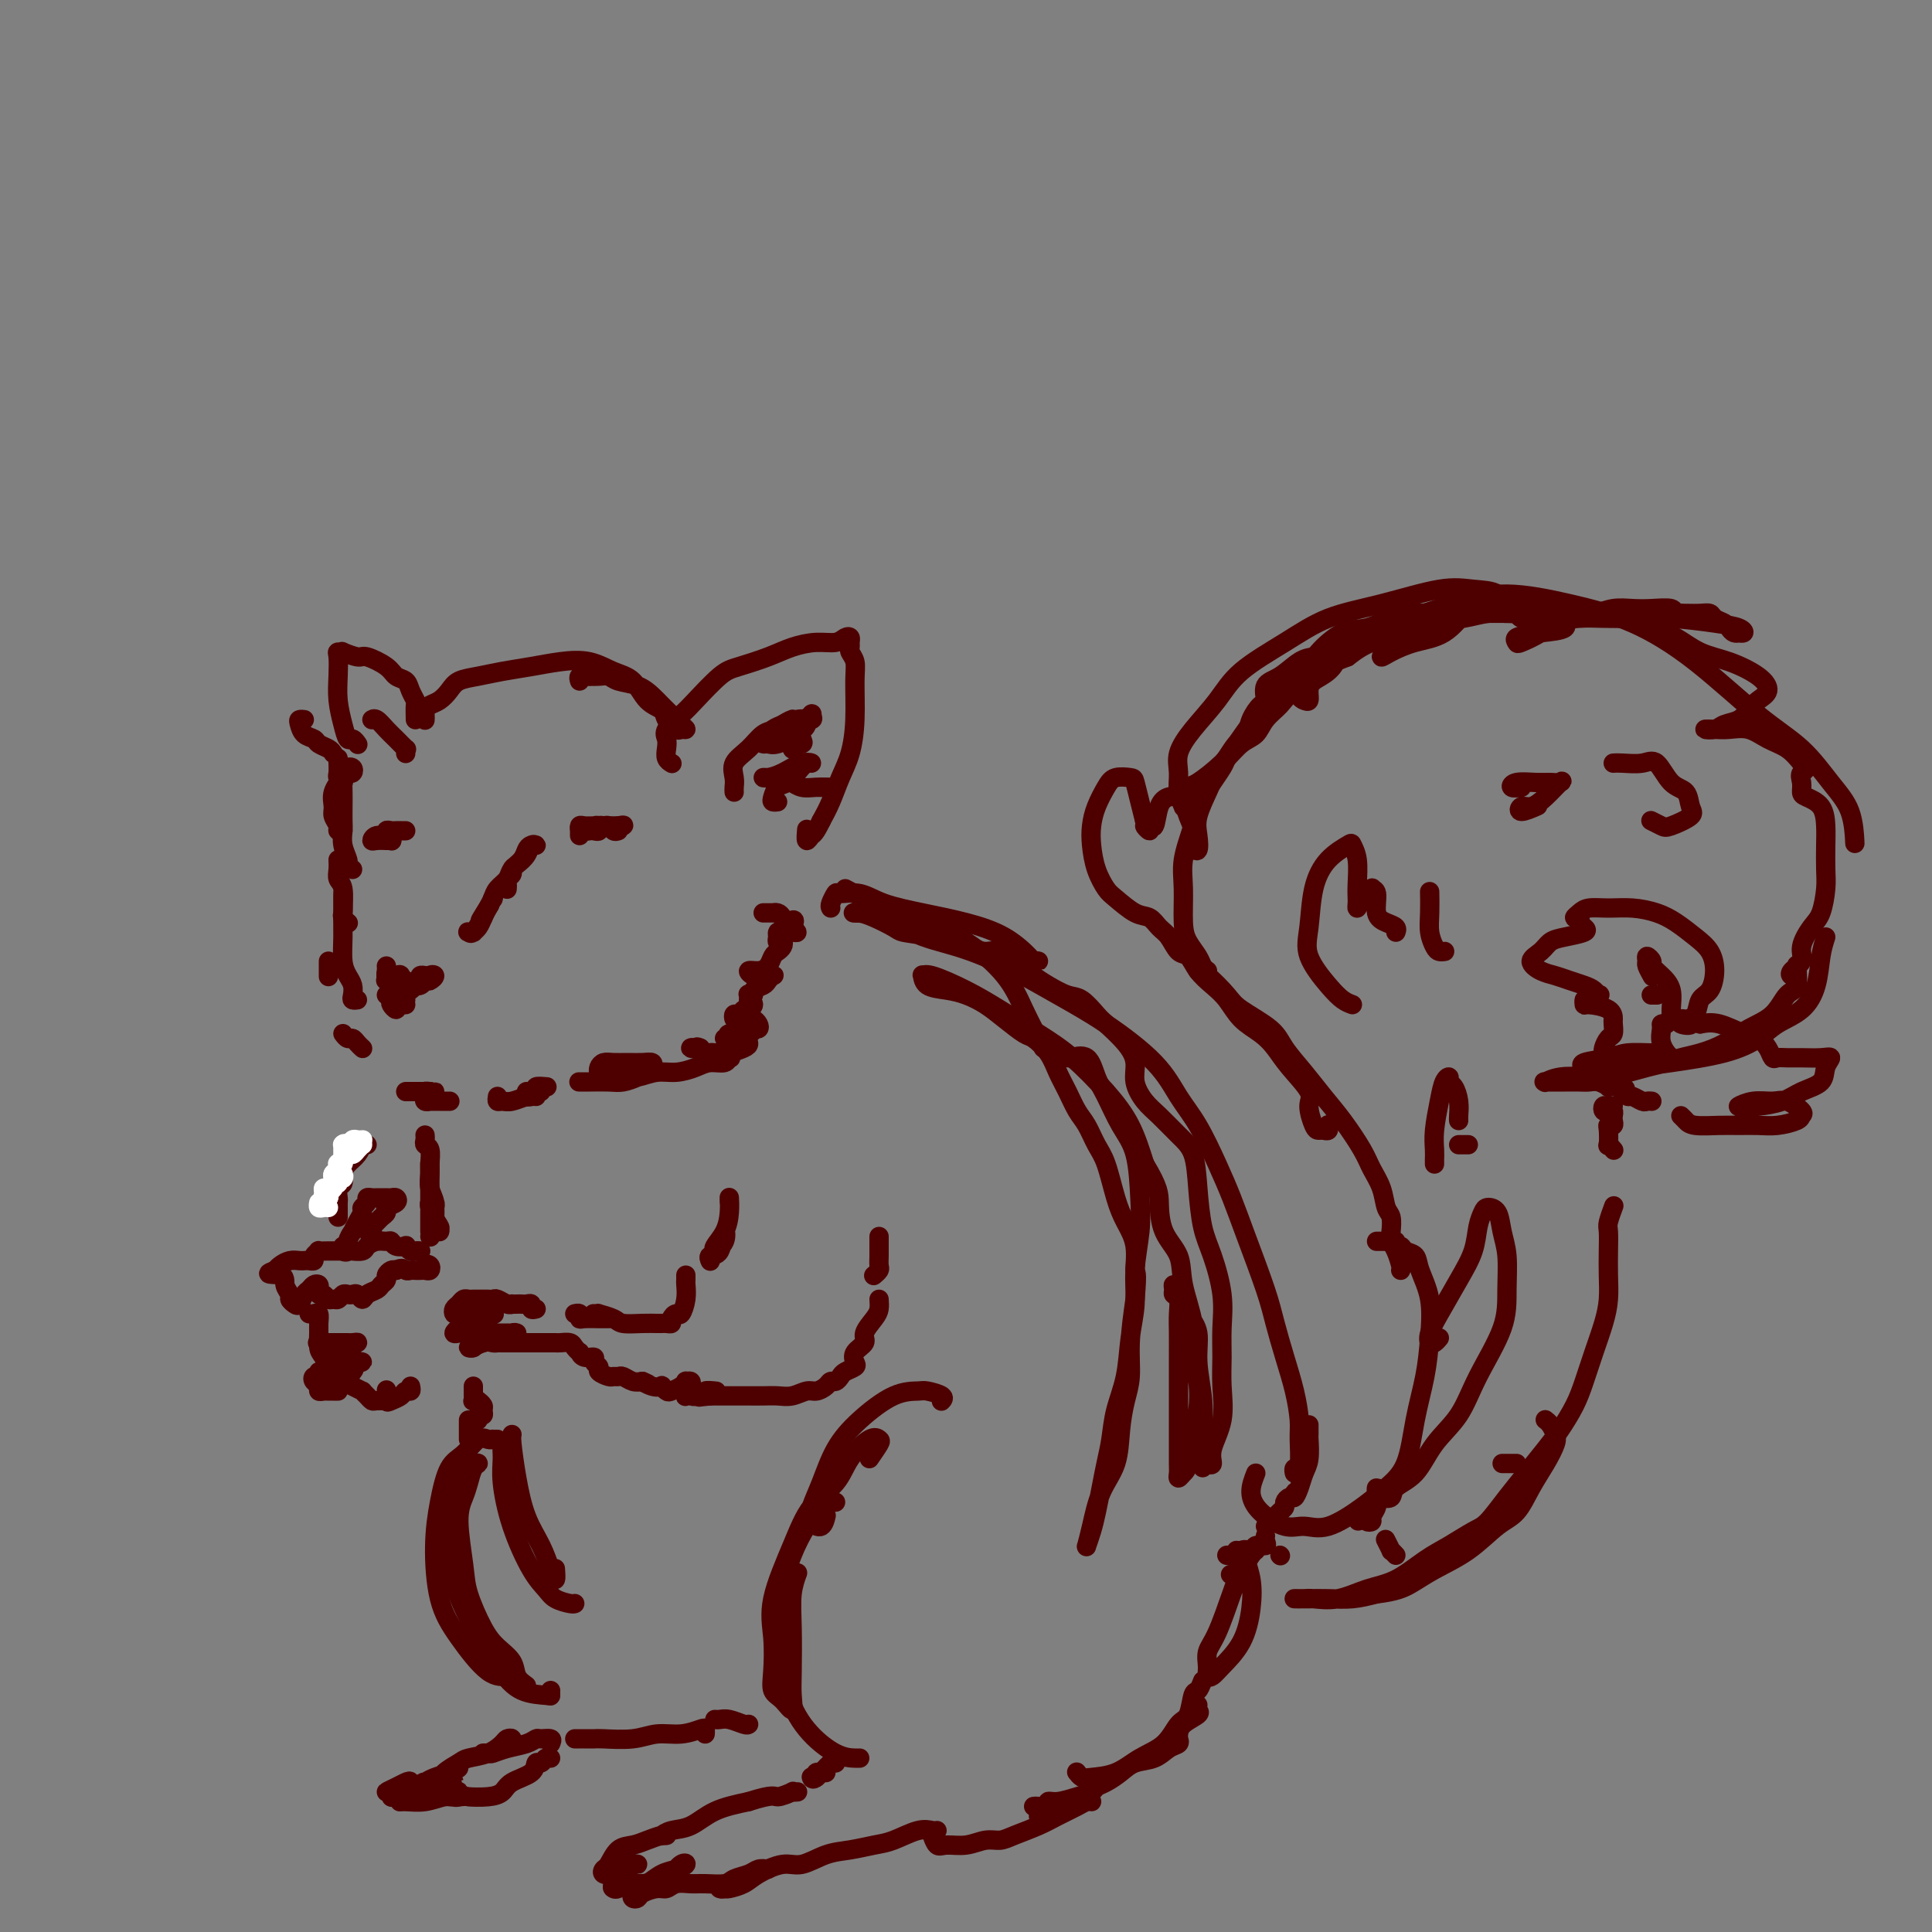 <svg viewBox='0 0 400 400' version='1.1' xmlns='http://www.w3.org/2000/svg' xmlns:xlink='http://www.w3.org/1999/xlink'><rect x="0" y="0" width="400" height="400" fill="#808080" stroke="none"/><g fill='none' stroke='#4E0000' stroke-width='4' stroke-linecap='round' stroke-linejoin='round'><path d='M88,149c-0.005,0.090 -0.010,0.179 0,0c0.010,-0.179 0.033,-0.628 0,-1c-0.033,-0.372 -0.124,-0.667 0,-1c0.124,-0.333 0.461,-0.705 1,-1c0.539,-0.295 1.279,-0.513 2,-1c0.721,-0.487 1.423,-1.244 2,-2c0.577,-0.756 1.030,-1.512 2,-2c0.970,-0.488 2.457,-0.707 4,-1c1.543,-0.293 3.143,-0.661 5,-1c1.857,-0.339 3.971,-0.651 6,-1c2.029,-0.349 3.974,-0.735 6,-1c2.026,-0.265 4.133,-0.408 6,0c1.867,0.408 3.493,1.369 5,2c1.507,0.631 2.894,0.933 4,2c1.106,1.067 1.931,2.899 3,4c1.069,1.101 2.382,1.473 3,2c0.618,0.527 0.542,1.211 1,2c0.458,0.789 1.451,1.684 2,2c0.549,0.316 0.652,0.054 1,0c0.348,-0.054 0.939,0.099 1,0c0.061,-0.099 -0.408,-0.450 -1,-1c-0.592,-0.550 -1.307,-1.299 -2,-2c-0.693,-0.701 -1.365,-1.354 -2,-2c-0.635,-0.646 -1.234,-1.283 -2,-2c-0.766,-0.717 -1.700,-1.512 -3,-2c-1.300,-0.488 -2.967,-0.667 -4,-1c-1.033,-0.333 -1.432,-0.820 -2,-1c-0.568,-0.180 -1.305,-0.051 -2,0c-0.695,0.051 -1.347,0.026 -2,0'/><path d='M122,140c-1.713,-0.293 -0.995,-0.027 -1,0c-0.005,0.027 -0.732,-0.185 -1,0c-0.268,0.185 -0.077,0.767 0,1c0.077,0.233 0.038,0.116 0,0'/><path d='M139,158c0.112,0.066 0.224,0.132 0,0c-0.224,-0.132 -0.783,-0.462 -1,-1c-0.217,-0.538 -0.094,-1.286 0,-2c0.094,-0.714 0.157,-1.396 0,-2c-0.157,-0.604 -0.533,-1.131 0,-2c0.533,-0.869 1.976,-2.081 3,-3c1.024,-0.919 1.630,-1.545 3,-3c1.370,-1.455 3.503,-3.739 5,-5c1.497,-1.261 2.358,-1.500 4,-2c1.642,-0.500 4.064,-1.262 6,-2c1.936,-0.738 3.384,-1.452 5,-2c1.616,-0.548 3.400,-0.928 5,-1c1.600,-0.072 3.018,0.166 4,0c0.982,-0.166 1.530,-0.736 2,-1c0.470,-0.264 0.862,-0.223 1,0c0.138,0.223 0.023,0.629 0,1c-0.023,0.371 0.047,0.708 0,1c-0.047,0.292 -0.211,0.538 0,1c0.211,0.462 0.797,1.140 1,2c0.203,0.860 0.024,1.903 0,4c-0.024,2.097 0.107,5.250 0,8c-0.107,2.750 -0.451,5.098 -1,7c-0.549,1.902 -1.302,3.358 -2,5c-0.698,1.642 -1.342,3.469 -2,5c-0.658,1.531 -1.329,2.765 -2,4'/><path d='M170,170c-1.321,2.753 -1.622,2.635 -2,3c-0.378,0.365 -0.833,1.214 -1,1c-0.167,-0.214 -0.048,-1.490 0,-2c0.048,-0.510 0.024,-0.255 0,0'/><path d='M86,149c-0.026,-1.200 -0.052,-2.401 0,-3c0.052,-0.599 0.182,-0.597 0,-1c-0.182,-0.403 -0.675,-1.212 -1,-2c-0.325,-0.788 -0.480,-1.555 -1,-2c-0.520,-0.445 -1.405,-0.568 -2,-1c-0.595,-0.432 -0.901,-1.173 -2,-2c-1.099,-0.827 -2.992,-1.738 -4,-2c-1.008,-0.262 -1.132,0.127 -2,0c-0.868,-0.127 -2.481,-0.769 -3,-1c-0.519,-0.231 0.056,-0.051 0,0c-0.056,0.051 -0.744,-0.027 -1,0c-0.256,0.027 -0.080,0.159 0,1c0.080,0.841 0.063,2.392 0,4c-0.063,1.608 -0.171,3.272 0,5c0.171,1.728 0.620,3.521 1,5c0.380,1.479 0.689,2.644 1,3c0.311,0.356 0.622,-0.096 1,0c0.378,0.096 0.822,0.742 1,1c0.178,0.258 0.089,0.129 0,0'/><path d='M80,200c0.026,0.323 0.052,0.647 0,1c-0.052,0.353 -0.183,0.736 0,1c0.183,0.264 0.679,0.407 1,1c0.321,0.593 0.468,1.634 1,2c0.532,0.366 1.448,0.056 2,0c0.552,-0.056 0.740,0.143 1,0c0.260,-0.143 0.591,-0.627 1,-1c0.409,-0.373 0.894,-0.636 1,-1c0.106,-0.364 -0.167,-0.830 0,-1c0.167,-0.170 0.776,-0.046 1,0c0.224,0.046 0.064,0.013 0,0c-0.064,-0.013 -0.032,-0.007 0,0'/><path d='M88,203c0.459,0.105 0.918,0.209 1,0c0.082,-0.209 -0.215,-0.732 0,-1c0.215,-0.268 0.940,-0.282 1,0c0.060,0.282 -0.547,0.860 -1,1c-0.453,0.140 -0.752,-0.157 -1,0c-0.248,0.157 -0.444,0.766 -1,1c-0.556,0.234 -1.473,0.091 -2,0c-0.527,-0.091 -0.666,-0.129 -1,0c-0.334,0.129 -0.864,0.427 -1,0c-0.136,-0.427 0.121,-1.578 0,-2c-0.121,-0.422 -0.621,-0.114 -1,0c-0.379,0.114 -0.637,0.035 -1,0c-0.363,-0.035 -0.831,-0.024 -1,0c-0.169,0.024 -0.040,0.063 0,0c0.040,-0.063 -0.010,-0.227 0,0c0.010,0.227 0.080,0.847 0,1c-0.080,0.153 -0.309,-0.159 0,0c0.309,0.159 1.154,0.788 2,1c0.846,0.212 1.691,0.005 2,0c0.309,-0.005 0.083,0.191 0,0c-0.083,-0.191 -0.024,-0.769 0,-1c0.024,-0.231 0.012,-0.116 0,0'/><path d='M80,206c0.415,-0.093 0.829,-0.185 1,0c0.171,0.185 0.098,0.648 0,1c-0.098,0.352 -0.220,0.592 0,1c0.220,0.408 0.781,0.985 1,1c0.219,0.015 0.097,-0.532 0,-1c-0.097,-0.468 -0.170,-0.857 0,-1c0.170,-0.143 0.584,-0.038 1,0c0.416,0.038 0.833,0.011 1,0c0.167,-0.011 0.083,-0.005 0,0'/><path d='M84,208c-0.417,0.000 -0.833,0.000 -1,0c-0.167,0.000 -0.083,0.000 0,0'/><path d='M84,226c0.365,-0.000 0.729,-0.000 1,0c0.271,0.000 0.448,0.000 1,0c0.552,-0.000 1.479,-0.001 2,0c0.521,0.001 0.637,0.003 1,0c0.363,-0.003 0.972,-0.011 1,0c0.028,0.011 -0.524,0.041 -1,0c-0.476,-0.041 -0.875,-0.155 -1,0c-0.125,0.155 0.025,0.577 0,1c-0.025,0.423 -0.223,0.845 0,1c0.223,0.155 0.869,0.041 1,0c0.131,-0.041 -0.252,-0.011 0,0c0.252,0.011 1.140,0.003 2,0c0.860,-0.003 1.693,-0.001 2,0c0.307,0.001 0.088,0.000 0,0c-0.088,-0.000 -0.044,-0.000 0,0'/><path d='M120,224c-0.124,-0.002 -0.248,-0.003 0,0c0.248,0.003 0.868,0.012 2,0c1.132,-0.012 2.776,-0.044 4,0c1.224,0.044 2.028,0.166 3,0c0.972,-0.166 2.112,-0.619 3,-1c0.888,-0.381 1.525,-0.691 2,-1c0.475,-0.309 0.787,-0.619 1,-1c0.213,-0.381 0.327,-0.835 0,-1c-0.327,-0.165 -1.097,-0.042 -2,0c-0.903,0.042 -1.941,0.001 -3,0c-1.059,-0.001 -2.139,0.037 -3,0c-0.861,-0.037 -1.505,-0.150 -2,0c-0.495,0.150 -0.843,0.563 -1,1c-0.157,0.437 -0.125,0.898 0,1c0.125,0.102 0.343,-0.154 1,0c0.657,0.154 1.754,0.718 3,1c1.246,0.282 2.640,0.282 4,0c1.360,-0.282 2.687,-0.845 4,-1c1.313,-0.155 2.614,0.098 4,0c1.386,-0.098 2.857,-0.547 4,-1c1.143,-0.453 1.957,-0.910 3,-1c1.043,-0.090 2.315,0.187 3,0c0.685,-0.187 0.783,-0.837 1,-1c0.217,-0.163 0.553,0.163 0,0c-0.553,-0.163 -1.995,-0.813 -3,-1c-1.005,-0.187 -1.573,0.089 -2,0c-0.427,-0.089 -0.714,-0.545 -1,-1'/><path d='M145,217c-0.929,-0.469 -0.750,-0.140 -1,0c-0.250,0.140 -0.927,0.091 -1,0c-0.073,-0.091 0.460,-0.224 1,0c0.540,0.224 1.088,0.803 2,1c0.912,0.197 2.190,0.010 3,0c0.810,-0.010 1.152,0.155 2,0c0.848,-0.155 2.200,-0.630 3,-1c0.800,-0.370 1.046,-0.635 1,-1c-0.046,-0.365 -0.386,-0.829 -1,-1c-0.614,-0.171 -1.503,-0.050 -2,0c-0.497,0.050 -0.602,0.029 -1,0c-0.398,-0.029 -1.088,-0.064 -1,0c0.088,0.064 0.955,0.228 1,0c0.045,-0.228 -0.733,-0.849 0,-1c0.733,-0.151 2.978,0.166 4,0c1.022,-0.166 0.822,-0.815 1,-1c0.178,-0.185 0.735,0.094 1,0c0.265,-0.094 0.239,-0.560 0,-1c-0.239,-0.440 -0.692,-0.854 -1,-1c-0.308,-0.146 -0.472,-0.024 -1,0c-0.528,0.024 -1.420,-0.050 -2,0c-0.580,0.050 -0.846,0.224 -1,0c-0.154,-0.224 -0.194,-0.848 0,-1c0.194,-0.152 0.624,0.166 1,0c0.376,-0.166 0.699,-0.818 1,-1c0.301,-0.182 0.581,0.105 1,0c0.419,-0.105 0.977,-0.601 1,-1c0.023,-0.399 -0.488,-0.699 -1,-1'/><path d='M155,207c0.150,-1.487 0.024,-0.205 0,0c-0.024,0.205 0.053,-0.666 0,-1c-0.053,-0.334 -0.236,-0.131 0,0c0.236,0.131 0.890,0.189 1,0c0.110,-0.189 -0.323,-0.625 0,-1c0.323,-0.375 1.401,-0.689 2,-1c0.599,-0.311 0.718,-0.618 1,-1c0.282,-0.382 0.725,-0.838 1,-1c0.275,-0.162 0.381,-0.029 0,0c-0.381,0.029 -1.248,-0.047 -2,0c-0.752,0.047 -1.390,0.216 -2,0c-0.610,-0.216 -1.194,-0.817 -1,-1c0.194,-0.183 1.166,0.053 2,0c0.834,-0.053 1.531,-0.397 2,-1c0.469,-0.603 0.710,-1.467 1,-2c0.290,-0.533 0.628,-0.734 1,-1c0.372,-0.266 0.779,-0.597 1,-1c0.221,-0.403 0.258,-0.878 0,-1c-0.258,-0.122 -0.809,0.111 -1,0c-0.191,-0.111 -0.022,-0.565 0,-1c0.022,-0.435 -0.102,-0.851 0,-1c0.102,-0.149 0.429,-0.030 1,0c0.571,0.030 1.384,-0.031 2,0c0.616,0.031 1.033,0.152 1,0c-0.033,-0.152 -0.517,-0.576 -1,-1'/><path d='M164,192c1.215,-2.503 -0.249,-1.259 -1,-1c-0.751,0.259 -0.789,-0.466 -1,-1c-0.211,-0.534 -0.595,-0.875 -1,-1c-0.405,-0.125 -0.830,-0.033 -1,0c-0.170,0.033 -0.084,0.009 0,0c0.084,-0.009 0.167,-0.002 0,0c-0.167,0.002 -0.583,0.001 -1,0c-0.417,-0.001 -0.833,-0.000 -1,0c-0.167,0.000 -0.083,0.000 0,0'/><path d='M71,185c-0.008,0.641 -0.016,1.282 0,2c0.016,0.718 0.056,1.512 0,2c-0.056,0.488 -0.207,0.670 0,1c0.207,0.330 0.774,0.809 1,1c0.226,0.191 0.113,0.096 0,0'/><path d='M70,178c0.030,0.647 0.061,1.294 0,2c-0.061,0.706 -0.213,1.469 0,2c0.213,0.531 0.792,0.828 1,2c0.208,1.172 0.045,3.220 0,5c-0.045,1.780 0.027,3.292 0,5c-0.027,1.708 -0.152,3.610 0,5c0.152,1.390 0.580,2.267 1,3c0.420,0.733 0.831,1.321 1,2c0.169,0.679 0.097,1.450 0,2c-0.097,0.550 -0.218,0.879 0,1c0.218,0.121 0.777,0.035 1,0c0.223,-0.035 0.112,-0.017 0,0'/><path d='M68,199c0.000,0.196 0.000,0.393 0,1c0.000,0.607 0.000,1.625 0,2c0.000,0.375 0.000,0.107 0,0c0.000,-0.107 0.000,-0.054 0,0'/><path d='M71,214c0.332,0.445 0.663,0.890 1,1c0.337,0.110 0.679,-0.114 1,0c0.321,0.114 0.622,0.566 1,1c0.378,0.434 0.833,0.848 1,1c0.167,0.152 0.045,0.041 0,0c-0.045,-0.041 -0.013,-0.012 0,0c0.013,0.012 0.006,0.006 0,0'/><path d='M105,184c-0.008,0.089 -0.017,0.178 0,0c0.017,-0.178 0.059,-0.624 0,-1c-0.059,-0.376 -0.219,-0.681 0,-1c0.219,-0.319 0.818,-0.653 1,-1c0.182,-0.347 -0.052,-0.706 0,-1c0.052,-0.294 0.389,-0.524 1,-1c0.611,-0.476 1.495,-1.197 2,-2c0.505,-0.803 0.631,-1.687 1,-2c0.369,-0.313 0.982,-0.053 1,0c0.018,0.053 -0.557,-0.099 -1,0c-0.443,0.099 -0.752,0.449 -1,1c-0.248,0.551 -0.433,1.302 -1,2c-0.567,0.698 -1.514,1.342 -2,2c-0.486,0.658 -0.512,1.331 -1,2c-0.488,0.669 -1.440,1.335 -2,2c-0.560,0.665 -0.728,1.331 -1,2c-0.272,0.669 -0.646,1.342 -1,2c-0.354,0.658 -0.687,1.301 -1,2c-0.313,0.699 -0.606,1.455 -1,2c-0.394,0.545 -0.888,0.880 -1,1c-0.112,0.120 0.158,0.024 0,0c-0.158,-0.024 -0.743,0.025 -1,0c-0.257,-0.025 -0.184,-0.122 0,0c0.184,0.122 0.481,0.463 1,0c0.519,-0.463 1.259,-1.732 2,-3'/><path d='M100,190c-1.489,1.889 0.289,-0.889 1,-2c0.711,-1.111 0.356,-0.556 0,0'/><path d='M102,186c0.000,0.000 0.100,0.100 0.1,0.1'/><path d='M175,184c0.958,0.536 1.917,1.071 4,2c2.083,0.929 5.292,2.250 7,3c1.708,0.750 1.917,0.929 2,1c0.083,0.071 0.042,0.036 0,0'/><path d='M172,188c-0.108,-0.193 -0.216,-0.385 0,-1c0.216,-0.615 0.757,-1.651 1,-2c0.243,-0.349 0.190,-0.011 1,0c0.810,0.011 2.484,-0.305 4,0c1.516,0.305 2.876,1.230 5,2c2.124,0.770 5.013,1.383 8,2c2.987,0.617 6.073,1.237 9,2c2.927,0.763 5.696,1.668 8,3c2.304,1.332 4.145,3.091 5,4c0.855,0.909 0.726,0.969 1,1c0.274,0.031 0.952,0.033 1,0c0.048,-0.033 -0.534,-0.100 -1,0c-0.466,0.100 -0.816,0.367 -1,0c-0.184,-0.367 -0.203,-1.368 -1,-2c-0.797,-0.632 -2.370,-0.895 -3,-1c-0.630,-0.105 -0.315,-0.053 0,0'/><path d='M199,191c-1.319,-0.453 -2.637,-0.906 -4,-1c-1.363,-0.094 -2.769,0.171 -5,0c-2.231,-0.171 -5.286,-0.777 -7,-1c-1.714,-0.223 -2.086,-0.061 -3,0c-0.914,0.061 -2.369,0.021 -3,0c-0.631,-0.021 -0.437,-0.024 0,0c0.437,0.024 1.117,0.076 2,0c0.883,-0.076 1.968,-0.280 4,0c2.032,0.280 5.010,1.045 8,2c2.990,0.955 5.992,2.102 9,4c3.008,1.898 6.021,4.547 8,7c1.979,2.453 2.922,4.709 4,7c1.078,2.291 2.290,4.617 3,6c0.710,1.383 0.917,1.824 1,2c0.083,0.176 0.041,0.088 0,0'/><path d='M221,219c0.500,-0.027 1.001,-0.053 1,0c-0.001,0.053 -0.503,0.187 0,0c0.503,-0.187 2.012,-0.694 3,0c0.988,0.694 1.455,2.589 2,4c0.545,1.411 1.166,2.338 2,4c0.834,1.662 1.880,4.060 3,6c1.120,1.940 2.315,3.423 3,6c0.685,2.577 0.860,6.248 1,9c0.140,2.752 0.246,4.586 0,7c-0.246,2.414 -0.843,5.407 -1,8c-0.157,2.593 0.127,4.787 0,7c-0.127,2.213 -0.664,4.447 -1,7c-0.336,2.553 -0.471,5.427 -1,8c-0.529,2.573 -1.451,4.845 -2,7c-0.549,2.155 -0.724,4.193 -1,6c-0.276,1.807 -0.652,3.382 -1,5c-0.348,1.618 -0.667,3.280 -1,5c-0.333,1.720 -0.678,3.497 -1,5c-0.322,1.503 -0.620,2.733 -1,4c-0.380,1.267 -0.843,2.570 -1,3c-0.157,0.430 -0.007,-0.013 0,0c0.007,0.013 -0.128,0.483 0,0c0.128,-0.483 0.520,-1.920 1,-4c0.480,-2.080 1.047,-4.802 2,-7c0.953,-2.198 2.293,-3.873 3,-6c0.707,-2.127 0.781,-4.708 1,-7c0.219,-2.292 0.585,-4.295 1,-6c0.415,-1.705 0.881,-3.113 1,-5c0.119,-1.887 -0.109,-4.253 0,-7c0.109,-2.747 0.554,-5.873 1,-9'/><path d='M235,269c0.593,-6.382 0.076,-5.337 0,-6c-0.076,-0.663 0.289,-3.033 0,-5c-0.289,-1.967 -1.232,-3.531 -2,-5c-0.768,-1.469 -1.360,-2.843 -2,-5c-0.640,-2.157 -1.326,-5.098 -2,-7c-0.674,-1.902 -1.336,-2.767 -2,-4c-0.664,-1.233 -1.332,-2.836 -2,-4c-0.668,-1.164 -1.338,-1.888 -2,-3c-0.662,-1.112 -1.316,-2.611 -2,-4c-0.684,-1.389 -1.396,-2.668 -2,-4c-0.604,-1.332 -1.098,-2.716 -2,-4c-0.902,-1.284 -2.211,-2.466 -3,-3c-0.789,-0.534 -1.056,-0.420 -2,-1c-0.944,-0.580 -2.565,-1.856 -4,-3c-1.435,-1.144 -2.686,-2.157 -4,-3c-1.314,-0.843 -2.692,-1.518 -4,-2c-1.308,-0.482 -2.545,-0.772 -4,-1c-1.455,-0.228 -3.129,-0.392 -4,-1c-0.871,-0.608 -0.939,-1.658 -1,-2c-0.061,-0.342 -0.115,0.025 0,0c0.115,-0.025 0.398,-0.442 2,0c1.602,0.442 4.525,1.743 7,3c2.475,1.257 4.504,2.468 7,4c2.496,1.532 5.459,3.383 8,5c2.541,1.617 4.661,3.000 7,5c2.339,2.000 4.899,4.615 7,7c2.101,2.385 3.743,4.538 5,7c1.257,2.462 2.128,5.231 3,8'/><path d='M237,241c2.986,4.914 2.952,6.200 3,8c0.048,1.800 0.180,4.115 1,6c0.820,1.885 2.328,3.342 3,5c0.672,1.658 0.506,3.517 1,6c0.494,2.483 1.646,5.589 2,8c0.354,2.411 -0.090,4.127 0,6c0.090,1.873 0.715,3.902 1,6c0.285,2.098 0.230,4.265 0,6c-0.230,1.735 -0.636,3.036 -1,5c-0.364,1.964 -0.686,4.589 -1,6c-0.314,1.411 -0.620,1.608 -1,2c-0.380,0.392 -0.834,0.980 -1,1c-0.166,0.020 -0.045,-0.527 0,-1c0.045,-0.473 0.012,-0.871 0,-2c-0.012,-1.129 -0.003,-2.991 0,-5c0.003,-2.009 0.002,-4.167 0,-7c-0.002,-2.833 -0.004,-6.342 0,-9c0.004,-2.658 0.016,-4.466 0,-6c-0.016,-1.534 -0.058,-2.794 0,-4c0.058,-1.206 0.216,-2.358 0,-3c-0.216,-0.642 -0.805,-0.774 -1,-1c-0.195,-0.226 0.006,-0.546 0,-1c-0.006,-0.454 -0.218,-1.043 0,-1c0.218,0.043 0.866,0.718 1,1c0.134,0.282 -0.248,0.173 0,1c0.248,0.827 1.124,2.591 2,4c0.876,1.409 1.751,2.463 2,4c0.249,1.537 -0.129,3.556 0,6c0.129,2.444 0.766,5.312 1,8c0.234,2.688 0.067,5.197 0,7c-0.067,1.803 -0.033,2.902 0,4'/><path d='M249,301c0.113,4.328 -0.106,2.649 0,2c0.106,-0.649 0.536,-0.269 1,0c0.464,0.269 0.962,0.426 1,0c0.038,-0.426 -0.382,-1.434 0,-3c0.382,-1.566 1.568,-3.689 2,-6c0.432,-2.311 0.110,-4.809 0,-7c-0.110,-2.191 -0.008,-4.074 0,-6c0.008,-1.926 -0.078,-3.895 0,-6c0.078,-2.105 0.321,-4.345 0,-7c-0.321,-2.655 -1.204,-5.724 -2,-8c-0.796,-2.276 -1.504,-3.757 -2,-6c-0.496,-2.243 -0.779,-5.246 -1,-8c-0.221,-2.754 -0.379,-5.257 -1,-7c-0.621,-1.743 -1.707,-2.724 -3,-4c-1.293,-1.276 -2.795,-2.847 -4,-4c-1.205,-1.153 -2.112,-1.888 -3,-3c-0.888,-1.112 -1.756,-2.600 -2,-4c-0.244,-1.400 0.136,-2.712 0,-4c-0.136,-1.288 -0.787,-2.554 -2,-4c-1.213,-1.446 -2.989,-3.073 -4,-4c-1.011,-0.927 -1.258,-1.155 -2,-2c-0.742,-0.845 -1.979,-2.308 -3,-3c-1.021,-0.692 -1.826,-0.614 -3,-1c-1.174,-0.386 -2.716,-1.237 -4,-2c-1.284,-0.763 -2.310,-1.437 -3,-2c-0.690,-0.563 -1.044,-1.015 -2,-2c-0.956,-0.985 -2.513,-2.501 -4,-3c-1.487,-0.499 -2.904,0.021 -4,0c-1.096,-0.021 -1.872,-0.583 -3,-1c-1.128,-0.417 -2.608,-0.691 -4,-1c-1.392,-0.309 -2.696,-0.655 -4,-1'/><path d='M193,194c-3.612,-0.658 -5.140,-0.803 -6,-1c-0.860,-0.197 -1.050,-0.445 -2,-1c-0.950,-0.555 -2.660,-1.416 -4,-2c-1.340,-0.584 -2.310,-0.892 -3,-1c-0.690,-0.108 -1.101,-0.016 -1,0c0.101,0.016 0.715,-0.043 1,0c0.285,0.043 0.241,0.190 1,0c0.759,-0.190 2.321,-0.716 4,0c1.679,0.716 3.476,2.673 6,4c2.524,1.327 5.774,2.022 9,3c3.226,0.978 6.428,2.238 10,4c3.572,1.762 7.515,4.025 11,6c3.485,1.975 6.512,3.660 10,6c3.488,2.340 7.438,5.334 10,8c2.562,2.666 3.738,5.004 5,7c1.262,1.996 2.611,3.649 4,6c1.389,2.351 2.819,5.400 4,8c1.181,2.600 2.112,4.752 3,7c0.888,2.248 1.733,4.591 3,8c1.267,3.409 2.956,7.882 4,11c1.044,3.118 1.442,4.880 2,7c0.558,2.120 1.275,4.596 2,7c0.725,2.404 1.458,4.734 2,7c0.542,2.266 0.891,4.467 1,6c0.109,1.533 -0.023,2.397 0,4c0.023,1.603 0.202,3.945 0,5c-0.202,1.055 -0.785,0.822 -1,1c-0.215,0.178 -0.061,0.765 0,1c0.061,0.235 0.031,0.117 0,0'/><path d='M271,295c0.007,0.834 0.013,1.668 0,2c-0.013,0.332 -0.046,0.161 0,1c0.046,0.839 0.170,2.689 0,4c-0.170,1.311 -0.633,2.082 -1,3c-0.367,0.918 -0.637,1.982 -1,3c-0.363,1.018 -0.819,1.988 -1,2c-0.181,0.012 -0.086,-0.936 0,-1c0.086,-0.064 0.165,0.755 0,1c-0.165,0.245 -0.572,-0.086 -1,0c-0.428,0.086 -0.875,0.587 -1,1c-0.125,0.413 0.071,0.738 0,1c-0.071,0.262 -0.411,0.462 -1,1c-0.589,0.538 -1.428,1.414 -2,2c-0.572,0.586 -0.878,0.882 -1,1c-0.122,0.118 -0.061,0.059 0,0'/><path d='M262,318c-0.057,0.299 -0.114,0.598 0,1c0.114,0.402 0.401,0.906 0,1c-0.401,0.094 -1.488,-0.224 -2,0c-0.512,0.224 -0.449,0.988 -1,2c-0.551,1.012 -1.715,2.271 -2,3c-0.285,0.729 0.308,0.927 0,1c-0.308,0.073 -1.517,0.021 -2,0c-0.483,-0.021 -0.242,-0.010 0,0'/><path d='M257,326c0.000,-0.417 0.000,-0.833 0,-1c0.000,-0.167 0.000,-0.083 0,0'/><path d='M256,321c-0.311,0.422 -0.622,0.844 -1,1c-0.378,0.156 -0.822,0.044 -1,0c-0.178,-0.044 -0.089,-0.022 0,0'/><path d='M151,249c-0.014,-0.663 -0.028,-1.326 0,-1c0.028,0.326 0.099,1.642 0,3c-0.099,1.358 -0.368,2.757 -1,4c-0.632,1.243 -1.626,2.328 -2,3c-0.374,0.672 -0.128,0.929 0,1c0.128,0.071 0.138,-0.044 0,0c-0.138,0.044 -0.423,0.245 0,0c0.423,-0.245 1.553,-0.938 2,-2c0.447,-1.062 0.211,-2.495 0,-2c-0.211,0.495 -0.397,2.916 -1,4c-0.603,1.084 -1.624,0.830 -2,1c-0.376,0.170 -0.107,0.763 0,1c0.107,0.237 0.054,0.119 0,0'/><path d='M182,256c-0.002,0.674 -0.004,1.347 0,2c0.004,0.653 0.015,1.285 0,2c-0.015,0.715 -0.056,1.511 0,2c0.056,0.489 0.207,0.670 0,1c-0.207,0.330 -0.774,0.809 -1,1c-0.226,0.191 -0.113,0.096 0,0'/><path d='M182,269c0.048,0.697 0.097,1.394 0,2c-0.097,0.606 -0.338,1.122 -1,2c-0.662,0.878 -1.745,2.119 -2,3c-0.255,0.881 0.317,1.402 0,2c-0.317,0.598 -1.524,1.273 -2,2c-0.476,0.727 -0.222,1.505 0,2c0.222,0.495 0.410,0.706 0,1c-0.410,0.294 -1.418,0.670 -2,1c-0.582,0.330 -0.736,0.614 -1,1c-0.264,0.386 -0.636,0.873 -1,1c-0.364,0.127 -0.719,-0.106 -1,0c-0.281,0.106 -0.487,0.550 -1,1c-0.513,0.450 -1.333,0.905 -2,1c-0.667,0.095 -1.180,-0.171 -2,0c-0.820,0.171 -1.946,0.778 -3,1c-1.054,0.222 -2.036,0.060 -3,0c-0.964,-0.060 -1.909,-0.016 -3,0c-1.091,0.016 -2.328,0.004 -3,0c-0.672,-0.004 -0.779,-0.001 -1,0c-0.221,0.001 -0.554,0.000 -1,0c-0.446,-0.000 -1.003,-0.000 -1,0c0.003,0.000 0.566,0.000 1,0c0.434,-0.000 0.741,-0.000 1,0c0.259,0.000 0.472,0.000 1,0c0.528,-0.000 1.372,-0.000 2,0c0.628,0.000 1.042,0.000 1,0c-0.042,-0.000 -0.539,-0.000 -1,0c-0.461,0.000 -0.886,0.000 -2,0c-1.114,-0.000 -2.915,-0.000 -4,0c-1.085,0.000 -1.453,0.000 -2,0c-0.547,-0.000 -1.274,-0.000 -2,0'/><path d='M147,289c-3.907,0.370 -1.676,0.295 -1,0c0.676,-0.295 -0.203,-0.810 0,-1c0.203,-0.190 1.486,-0.054 2,0c0.514,0.054 0.257,0.027 0,0'/><path d='M142,264c0.007,0.376 0.013,0.751 0,1c-0.013,0.249 -0.046,0.371 0,1c0.046,0.629 0.171,1.766 0,3c-0.171,1.234 -0.637,2.565 -1,3c-0.363,0.435 -0.623,-0.027 -1,0c-0.377,0.027 -0.871,0.543 -1,1c-0.129,0.457 0.107,0.855 0,1c-0.107,0.145 -0.558,0.039 -1,0c-0.442,-0.039 -0.875,-0.010 -1,0c-0.125,0.010 0.057,-0.000 0,0c-0.057,0.000 -0.352,0.010 -1,0c-0.648,-0.010 -1.647,-0.041 -3,0c-1.353,0.041 -3.060,0.155 -4,0c-0.940,-0.155 -1.114,-0.577 -2,-1c-0.886,-0.423 -2.485,-0.845 -3,-1c-0.515,-0.155 0.054,-0.042 0,0c-0.054,0.042 -0.730,0.012 -1,0c-0.270,-0.012 -0.135,-0.006 0,0'/><path d='M126,273c-0.392,-0.002 -0.783,-0.004 -1,0c-0.217,0.004 -0.258,0.015 -1,0c-0.742,-0.015 -2.185,-0.057 -3,0c-0.815,0.057 -1.002,0.211 -1,0c0.002,-0.211 0.193,-0.788 0,-1c-0.193,-0.212 -0.769,-0.061 -1,0c-0.231,0.061 -0.115,0.030 0,0'/><path d='M111,271c-0.446,0.113 -0.893,0.226 -1,0c-0.107,-0.226 0.125,-0.793 0,-1c-0.125,-0.207 -0.607,-0.056 -1,0c-0.393,0.056 -0.696,0.016 -1,0c-0.304,-0.016 -0.610,-0.008 -1,0c-0.390,0.008 -0.864,0.016 -1,0c-0.136,-0.016 0.065,-0.057 0,0c-0.065,0.057 -0.398,0.211 -1,0c-0.602,-0.211 -1.475,-0.789 -2,-1c-0.525,-0.211 -0.704,-0.056 -1,0c-0.296,0.056 -0.709,0.014 -1,0c-0.291,-0.014 -0.459,-0.001 -1,0c-0.541,0.001 -1.455,-0.011 -2,0c-0.545,0.011 -0.721,0.045 -1,0c-0.279,-0.045 -0.662,-0.170 -1,0c-0.338,0.170 -0.632,0.634 -1,1c-0.368,0.366 -0.809,0.634 -1,1c-0.191,0.366 -0.133,0.830 0,1c0.133,0.170 0.341,0.046 1,0c0.659,-0.046 1.770,-0.012 2,0c0.230,0.012 -0.422,0.003 0,0c0.422,-0.003 1.917,-0.001 3,0c1.083,0.001 1.753,0.000 2,0c0.247,-0.000 0.071,-0.000 0,0c-0.071,0.000 -0.035,0.000 0,0'/><path d='M102,272c0.910,0.244 -0.316,-0.146 -1,0c-0.684,0.146 -0.827,0.828 -1,1c-0.173,0.172 -0.374,-0.165 -1,0c-0.626,0.165 -1.675,0.833 -2,1c-0.325,0.167 0.074,-0.165 0,0c-0.074,0.165 -0.620,0.829 -1,1c-0.380,0.171 -0.595,-0.150 -1,0c-0.405,0.150 -1.000,0.772 -1,1c0.000,0.228 0.595,0.061 1,0c0.405,-0.061 0.619,-0.016 1,0c0.381,0.016 0.929,0.004 2,0c1.071,-0.004 2.666,-0.001 4,0c1.334,0.001 2.408,-0.001 3,0c0.592,0.001 0.703,0.004 1,0c0.297,-0.004 0.782,-0.016 1,0c0.218,0.016 0.171,0.061 0,0c-0.171,-0.061 -0.466,-0.228 -1,0c-0.534,0.228 -1.309,0.849 -2,1c-0.691,0.151 -1.300,-0.170 -2,0c-0.700,0.170 -1.491,0.830 -2,1c-0.509,0.170 -0.734,-0.150 -1,0c-0.266,0.150 -0.572,0.771 -1,1c-0.428,0.229 -0.980,0.065 -1,0c-0.020,-0.065 0.490,-0.033 1,0'/><path d='M98,279c-0.737,0.238 0.921,-0.668 2,-1c1.079,-0.332 1.581,-0.089 2,0c0.419,0.089 0.756,0.024 1,0c0.244,-0.024 0.394,-0.006 1,0c0.606,0.006 1.668,0.002 2,0c0.332,-0.002 -0.066,-0.000 0,0c0.066,0.000 0.596,0.000 1,0c0.404,-0.000 0.681,-0.000 1,0c0.319,0.000 0.681,0.000 1,0c0.319,-0.000 0.596,0.000 1,0c0.404,-0.000 0.935,-0.000 1,0c0.065,0.000 -0.334,0.000 0,0c0.334,-0.000 1.403,-0.001 2,0c0.597,0.001 0.723,0.003 1,0c0.277,-0.003 0.705,-0.011 1,0c0.295,0.011 0.457,0.040 1,0c0.543,-0.040 1.468,-0.150 2,0c0.532,0.150 0.672,0.561 1,1c0.328,0.439 0.843,0.905 1,1c0.157,0.095 -0.045,-0.182 0,0c0.045,0.182 0.336,0.822 1,1c0.664,0.178 1.701,-0.106 2,0c0.299,0.106 -0.141,0.603 0,1c0.141,0.397 0.864,0.695 1,1c0.136,0.305 -0.315,0.617 0,1c0.315,0.383 1.397,0.838 2,1c0.603,0.162 0.728,0.029 1,0c0.272,-0.029 0.691,0.044 1,0c0.309,-0.044 0.506,-0.204 1,0c0.494,0.204 1.284,0.773 2,1c0.716,0.227 1.358,0.114 2,0'/><path d='M133,286c2.542,1.178 0.397,0.123 0,0c-0.397,-0.123 0.953,0.686 2,1c1.047,0.314 1.789,0.134 2,0c0.211,-0.134 -0.111,-0.222 0,0c0.111,0.222 0.656,0.753 1,1c0.344,0.247 0.488,0.209 1,0c0.512,-0.209 1.391,-0.589 2,-1c0.609,-0.411 0.947,-0.852 1,-1c0.053,-0.148 -0.178,-0.002 0,0c0.178,0.002 0.766,-0.139 1,0c0.234,0.139 0.112,0.559 0,1c-0.112,0.441 -0.216,0.902 0,1c0.216,0.098 0.751,-0.169 1,0c0.249,0.169 0.211,0.774 0,1c-0.211,0.226 -0.596,0.075 -1,0c-0.404,-0.075 -0.826,-0.073 -1,0c-0.174,0.073 -0.098,0.215 0,0c0.098,-0.215 0.219,-0.789 0,-1c-0.219,-0.211 -0.777,-0.060 -1,0c-0.223,0.060 -0.112,0.030 0,0'/><path d='M87,259c0.092,0.008 0.184,0.016 0,0c-0.184,-0.016 -0.644,-0.056 -1,0c-0.356,0.056 -0.606,0.207 -1,0c-0.394,-0.207 -0.931,-0.773 -1,-1c-0.069,-0.227 0.330,-0.114 0,0c-0.330,0.114 -1.388,0.229 -2,0c-0.612,-0.229 -0.779,-0.804 -1,-1c-0.221,-0.196 -0.498,-0.014 -1,0c-0.502,0.014 -1.230,-0.140 -2,0c-0.770,0.140 -1.582,0.573 -2,1c-0.418,0.427 -0.442,0.846 -1,1c-0.558,0.154 -1.651,0.041 -2,0c-0.349,-0.041 0.047,-0.011 0,0c-0.047,0.011 -0.538,0.003 -1,0c-0.462,-0.003 -0.896,-0.001 -1,0c-0.104,0.001 0.122,0.000 0,0c-0.122,-0.000 -0.592,-0.001 -1,0c-0.408,0.001 -0.754,0.003 -1,0c-0.246,-0.003 -0.391,-0.011 -1,0c-0.609,0.011 -1.683,0.041 -2,0c-0.317,-0.041 0.122,-0.155 0,0c-0.122,0.155 -0.805,0.578 -1,1c-0.195,0.422 0.100,0.844 0,1c-0.100,0.156 -0.594,0.045 -1,0c-0.406,-0.045 -0.725,-0.023 -1,0c-0.275,0.023 -0.507,0.047 -1,0c-0.493,-0.047 -1.248,-0.167 -2,0c-0.752,0.167 -1.501,0.619 -2,1c-0.499,0.381 -0.750,0.690 -1,1'/><path d='M57,263c-3.066,1.063 -0.230,0.719 1,1c1.230,0.281 0.854,1.187 1,2c0.146,0.813 0.813,1.531 1,2c0.187,0.469 -0.104,0.687 0,1c0.104,0.313 0.605,0.721 1,1c0.395,0.279 0.684,0.428 1,0c0.316,-0.428 0.659,-1.432 1,-2c0.341,-0.568 0.679,-0.698 1,-1c0.321,-0.302 0.625,-0.776 1,-1c0.375,-0.224 0.821,-0.200 1,0c0.179,0.200 0.089,0.575 0,1c-0.089,0.425 -0.179,0.899 0,1c0.179,0.101 0.625,-0.173 1,0c0.375,0.173 0.678,0.792 1,1c0.322,0.208 0.664,0.003 1,0c0.336,-0.003 0.667,0.194 1,0c0.333,-0.194 0.667,-0.779 1,-1c0.333,-0.221 0.666,-0.076 1,0c0.334,0.076 0.671,0.084 1,0c0.329,-0.084 0.651,-0.260 1,0c0.349,0.260 0.724,0.956 1,1c0.276,0.044 0.451,-0.565 1,-1c0.549,-0.435 1.470,-0.695 2,-1c0.530,-0.305 0.667,-0.656 1,-1c0.333,-0.344 0.863,-0.680 1,-1c0.137,-0.320 -0.117,-0.625 0,-1c0.117,-0.375 0.605,-0.822 1,-1c0.395,-0.178 0.698,-0.089 1,0'/><path d='M82,263c1.333,-0.774 1.667,-0.208 2,0c0.333,0.208 0.667,0.057 1,0c0.333,-0.057 0.665,-0.019 1,0c0.335,0.019 0.675,0.018 1,0c0.325,-0.018 0.637,-0.053 1,0c0.363,0.053 0.777,0.192 1,0c0.223,-0.192 0.256,-0.717 0,-1c-0.256,-0.283 -0.801,-0.324 -1,0c-0.199,0.324 -0.053,1.015 0,1c0.053,-0.015 0.014,-0.735 0,-1c-0.014,-0.265 -0.004,-0.076 0,0c0.004,0.076 0.002,0.038 0,0'/><path d='M64,272c0.309,0.050 0.618,0.100 1,0c0.382,-0.100 0.836,-0.352 1,0c0.164,0.352 0.036,1.306 0,2c-0.036,0.694 0.018,1.127 0,2c-0.018,0.873 -0.108,2.184 0,3c0.108,0.816 0.413,1.135 1,2c0.587,0.865 1.458,2.274 2,3c0.542,0.726 0.757,0.768 1,1c0.243,0.232 0.513,0.653 1,1c0.487,0.347 1.192,0.618 2,1c0.808,0.382 1.721,0.873 2,1c0.279,0.127 -0.075,-0.110 0,0c0.075,0.110 0.581,0.565 1,1c0.419,0.435 0.751,0.848 1,1c0.249,0.152 0.413,0.041 1,0c0.587,-0.041 1.596,-0.012 2,0c0.404,0.012 0.202,0.006 0,0'/><path d='M85,287c0.097,0.446 0.194,0.892 0,1c-0.194,0.108 -0.679,-0.122 -1,0c-0.321,0.122 -0.478,0.596 -1,1c-0.522,0.404 -1.408,0.737 -2,1c-0.592,0.263 -0.890,0.455 -1,0c-0.110,-0.455 -0.031,-1.559 0,-2c0.031,-0.441 0.016,-0.221 0,0'/><path d='M71,258c-0.122,0.379 -0.244,0.758 0,1c0.244,0.242 0.853,0.346 1,0c0.147,-0.346 -0.167,-1.143 0,-2c0.167,-0.857 0.814,-1.774 1,-2c0.186,-0.226 -0.090,0.238 0,0c0.090,-0.238 0.545,-1.178 1,-2c0.455,-0.822 0.909,-1.527 1,-2c0.091,-0.473 -0.183,-0.715 0,-1c0.183,-0.285 0.822,-0.612 1,-1c0.178,-0.388 -0.106,-0.836 0,-1c0.106,-0.164 0.602,-0.044 1,0c0.398,0.044 0.698,0.012 1,0c0.302,-0.012 0.606,-0.004 1,0c0.394,0.004 0.878,0.004 1,0c0.122,-0.004 -0.119,-0.012 0,0c0.119,0.012 0.597,0.045 1,0c0.403,-0.045 0.732,-0.167 1,0c0.268,0.167 0.475,0.622 0,1c-0.475,0.378 -1.634,0.679 -2,1c-0.366,0.321 0.059,0.663 0,1c-0.059,0.337 -0.604,0.668 -1,1c-0.396,0.332 -0.645,0.666 -1,1c-0.355,0.334 -0.816,0.667 -1,1c-0.184,0.333 -0.092,0.667 0,1'/><path d='M77,255c-0.833,1.167 -0.417,0.583 0,0'/><path d='M77,255c0.000,0.000 0.100,0.100 0.1,0.1'/><path d='M76,237c-0.439,0.048 -0.878,0.095 -1,0c-0.122,-0.095 0.073,-0.334 0,0c-0.073,0.334 -0.416,1.240 -1,2c-0.584,0.760 -1.410,1.373 -2,2c-0.590,0.627 -0.943,1.267 -1,2c-0.057,0.733 0.181,1.559 0,2c-0.181,0.441 -0.780,0.496 -1,1c-0.220,0.504 -0.059,1.458 0,2c0.059,0.542 0.016,0.671 0,1c-0.016,0.329 -0.004,0.859 0,1c0.004,0.141 0.001,-0.107 0,0c-0.001,0.107 -0.000,0.567 0,1c0.000,0.433 0.000,0.838 0,1c-0.000,0.162 -0.000,0.081 0,0'/><path d='M88,235c0.030,0.318 0.061,0.636 0,1c-0.061,0.364 -0.212,0.772 0,1c0.212,0.228 0.789,0.274 1,1c0.211,0.726 0.057,2.131 0,3c-0.057,0.869 -0.015,1.203 0,2c0.015,0.797 0.004,2.056 0,3c-0.004,0.944 -0.001,1.573 0,2c0.001,0.427 0.000,0.654 0,1c-0.000,0.346 -0.000,0.813 0,1c0.000,0.187 0.000,0.093 0,0'/><path d='M89,241c-0.009,-0.154 -0.017,-0.309 0,0c0.017,0.309 0.061,1.080 0,2c-0.061,0.920 -0.227,1.989 0,3c0.227,1.011 0.846,1.966 1,3c0.154,1.034 -0.159,2.149 0,3c0.159,0.851 0.789,1.438 1,2c0.211,0.562 0.004,1.099 0,1c-0.004,-0.099 0.195,-0.835 0,-1c-0.195,-0.165 -0.783,0.239 -1,0c-0.217,-0.239 -0.062,-1.123 0,-2c0.062,-0.877 0.031,-1.748 0,-2c-0.031,-0.252 -0.061,0.116 0,0c0.061,-0.116 0.212,-0.714 0,-1c-0.212,-0.286 -0.789,-0.259 -1,0c-0.211,0.259 -0.057,0.749 0,1c0.057,0.251 0.015,0.263 0,1c-0.015,0.737 -0.004,2.197 0,3c0.004,0.803 0.001,0.947 0,1c-0.001,0.053 -0.000,0.015 0,0c0.000,-0.015 0.000,-0.008 0,0'/><path d='M89,256c0.000,0.000 0.100,0.100 0.1,0.1'/><path d='M66,278c0.077,-0.000 0.153,-0.000 0,0c-0.153,0.000 -0.536,0.000 0,0c0.536,-0.000 1.992,-0.001 3,0c1.008,0.001 1.570,0.003 2,0c0.430,-0.003 0.728,-0.012 1,0c0.272,0.012 0.519,0.044 1,0c0.481,-0.044 1.198,-0.166 1,0c-0.198,0.166 -1.311,0.618 -2,1c-0.689,0.382 -0.956,0.695 -1,1c-0.044,0.305 0.134,0.604 0,1c-0.134,0.396 -0.582,0.891 -1,1c-0.418,0.109 -0.807,-0.166 -1,0c-0.193,0.166 -0.188,0.773 0,1c0.188,0.227 0.561,0.075 1,0c0.439,-0.075 0.945,-0.072 1,0c0.055,0.072 -0.342,0.215 0,0c0.342,-0.215 1.423,-0.787 2,-1c0.577,-0.213 0.649,-0.067 1,0c0.351,0.067 0.979,0.057 1,0c0.021,-0.057 -0.565,-0.159 -1,0c-0.435,0.159 -0.717,0.580 -1,1'/><path d='M73,283c0.659,0.166 0.306,0.580 0,1c-0.306,0.420 -0.567,0.844 -1,1c-0.433,0.156 -1.040,0.042 -1,0c0.040,-0.042 0.726,-0.012 1,0c0.274,0.012 0.137,0.006 0,0'/><path d='M70,288c-0.331,-0.002 -0.662,-0.004 -1,0c-0.338,0.004 -0.682,0.012 -1,0c-0.318,-0.012 -0.608,-0.046 -1,0c-0.392,0.046 -0.886,0.170 -1,0c-0.114,-0.170 0.150,-0.634 0,-1c-0.150,-0.366 -0.716,-0.634 -1,-1c-0.284,-0.366 -0.286,-0.830 0,-1c0.286,-0.170 0.860,-0.046 1,0c0.140,0.046 -0.155,0.012 0,0c0.155,-0.012 0.758,-0.004 1,0c0.242,0.004 0.121,0.002 0,0'/><path d='M67,284c-0.417,0.000 -0.833,0.000 -1,0c-0.167,0.000 -0.083,0.000 0,0'/></g>
<g fill='none' stroke='#FFFFFF' stroke-width='4' stroke-linecap='round' stroke-linejoin='round'><path d='M75,236c0.089,-0.008 0.178,-0.016 0,0c-0.178,0.016 -0.622,0.057 -1,0c-0.378,-0.057 -0.690,-0.212 -1,0c-0.310,0.212 -0.619,0.792 -1,1c-0.381,0.208 -0.834,0.044 -1,0c-0.166,-0.044 -0.044,0.031 0,0c0.044,-0.031 0.012,-0.169 0,0c-0.012,0.169 -0.003,0.644 0,1c0.003,0.356 0.001,0.594 0,1c-0.001,0.406 -0.000,0.982 0,1c0.000,0.018 0.000,-0.521 0,-1c-0.000,-0.479 -0.000,-0.898 0,-1c0.000,-0.102 0.000,0.114 0,0c-0.000,-0.114 -0.000,-0.557 0,-1'/><path d='M71,237c0.178,-0.464 0.622,-0.124 1,0c0.378,0.124 0.691,0.033 1,0c0.309,-0.033 0.616,-0.006 1,0c0.384,0.006 0.846,-0.008 1,0c0.154,0.008 -0.000,0.040 0,0c0.000,-0.040 0.154,-0.150 0,0c-0.154,0.150 -0.616,0.561 -1,1c-0.384,0.439 -0.690,0.906 -1,1c-0.310,0.094 -0.623,-0.185 -1,0c-0.377,0.185 -0.819,0.833 -1,1c-0.181,0.167 -0.100,-0.149 0,0c0.100,0.149 0.219,0.761 0,1c-0.219,0.239 -0.777,0.106 -1,0c-0.223,-0.106 -0.112,-0.183 0,0c0.112,0.183 0.226,0.626 0,1c-0.226,0.374 -0.793,0.677 -1,1c-0.207,0.323 -0.056,0.664 0,1c0.056,0.336 0.016,0.667 0,1c-0.016,0.333 -0.008,0.666 0,1'/><path d='M69,246c-1.001,1.404 -1.004,0.416 -1,0c0.004,-0.416 0.015,-0.258 0,0c-0.015,0.258 -0.058,0.615 0,1c0.058,0.385 0.215,0.798 0,1c-0.215,0.202 -0.801,0.194 -1,0c-0.199,-0.194 -0.011,-0.573 0,-1c0.011,-0.427 -0.156,-0.903 0,-1c0.156,-0.097 0.634,0.185 1,0c0.366,-0.185 0.621,-0.838 1,-1c0.379,-0.162 0.883,0.167 1,0c0.117,-0.167 -0.155,-0.830 0,-1c0.155,-0.170 0.735,0.154 1,0c0.265,-0.154 0.215,-0.784 0,-1c-0.215,-0.216 -0.594,-0.017 -1,0c-0.406,0.017 -0.840,-0.149 -1,0c-0.160,0.149 -0.046,0.614 0,1c0.046,0.386 0.023,0.693 0,1'/><path d='M69,245c-0.536,0.491 -0.876,0.719 -1,1c-0.124,0.281 -0.033,0.614 0,1c0.033,0.386 0.010,0.825 0,1c-0.010,0.175 -0.005,0.088 0,0'/><path d='M68,250c-0.310,-0.030 -0.619,-0.060 -1,0c-0.381,0.060 -0.833,0.208 -1,0c-0.167,-0.208 -0.048,-0.774 0,-1c0.048,-0.226 0.024,-0.113 0,0'/></g>
<g fill='none' stroke='#4E0000' stroke-width='4' stroke-linecap='round' stroke-linejoin='round'><path d='M257,321c0.451,-0.141 0.901,-0.283 1,0c0.099,0.283 -0.155,0.989 0,2c0.155,1.011 0.718,2.327 1,4c0.282,1.673 0.282,3.704 0,6c-0.282,2.296 -0.846,4.859 -2,7c-1.154,2.141 -2.899,3.861 -4,5c-1.101,1.139 -1.558,1.698 -2,2c-0.442,0.302 -0.869,0.346 -1,0c-0.131,-0.346 0.034,-1.082 0,-2c-0.034,-0.918 -0.265,-2.018 0,-3c0.265,-0.982 1.027,-1.846 2,-4c0.973,-2.154 2.156,-5.596 3,-8c0.844,-2.404 1.350,-3.768 2,-5c0.650,-1.232 1.444,-2.332 2,-3c0.556,-0.668 0.873,-0.905 1,-1c0.127,-0.095 0.063,-0.047 0,0'/><path d='M265,322c0.000,0.000 0.100,0.100 0.1,0.1'/><path d='M260,305c-0.523,1.330 -1.045,2.661 -1,4c0.045,1.339 0.658,2.687 2,4c1.342,1.313 3.415,2.592 5,3c1.585,0.408 2.683,-0.056 4,0c1.317,0.056 2.852,0.633 5,0c2.148,-0.633 4.908,-2.477 7,-4c2.092,-1.523 3.516,-2.725 5,-4c1.484,-1.275 3.026,-2.622 4,-5c0.974,-2.378 1.378,-5.788 2,-9c0.622,-3.212 1.461,-6.226 2,-9c0.539,-2.774 0.779,-5.306 1,-8c0.221,-2.694 0.425,-5.549 0,-8c-0.425,-2.451 -1.477,-4.498 -2,-6c-0.523,-1.502 -0.517,-2.459 -1,-3c-0.483,-0.541 -1.454,-0.667 -2,-1c-0.546,-0.333 -0.667,-0.874 -1,-1c-0.333,-0.126 -0.877,0.162 -1,0c-0.123,-0.162 0.174,-0.776 0,-1c-0.174,-0.224 -0.821,-0.060 -1,0c-0.179,0.060 0.109,0.016 0,0c-0.109,-0.016 -0.617,-0.004 -1,0c-0.383,0.004 -0.642,0.001 -1,0c-0.358,-0.001 -0.817,-0.000 -1,0c-0.183,0.000 -0.092,0.000 0,0'/><path d='M290,263c0.083,-0.133 0.167,-0.266 0,-1c-0.167,-0.734 -0.584,-2.068 -1,-3c-0.416,-0.932 -0.832,-1.463 -1,-2c-0.168,-0.537 -0.090,-1.081 0,-2c0.090,-0.919 0.192,-2.214 0,-3c-0.192,-0.786 -0.676,-1.063 -1,-2c-0.324,-0.937 -0.487,-2.535 -1,-4c-0.513,-1.465 -1.375,-2.796 -2,-4c-0.625,-1.204 -1.015,-2.282 -2,-4c-0.985,-1.718 -2.567,-4.076 -4,-6c-1.433,-1.924 -2.716,-3.415 -4,-5c-1.284,-1.585 -2.569,-3.266 -4,-5c-1.431,-1.734 -3.009,-3.522 -4,-5c-0.991,-1.478 -1.393,-2.645 -3,-4c-1.607,-1.355 -4.417,-2.899 -6,-4c-1.583,-1.101 -1.940,-1.759 -3,-3c-1.060,-1.241 -2.824,-3.065 -4,-4c-1.176,-0.935 -1.765,-0.981 -2,-1c-0.235,-0.019 -0.118,-0.009 0,0'/><path d='M250,201c-0.362,-0.267 -0.723,-0.534 -1,-1c-0.277,-0.466 -0.468,-1.129 -1,-2c-0.532,-0.871 -1.405,-1.948 -2,-3c-0.595,-1.052 -0.913,-2.077 -1,-4c-0.087,-1.923 0.057,-4.744 0,-7c-0.057,-2.256 -0.315,-3.946 0,-6c0.315,-2.054 1.202,-4.471 2,-7c0.798,-2.529 1.506,-5.169 3,-8c1.494,-2.831 3.775,-5.853 6,-9c2.225,-3.147 4.396,-6.417 8,-10c3.604,-3.583 8.643,-7.477 13,-10c4.357,-2.523 8.032,-3.675 12,-5c3.968,-1.325 8.228,-2.821 12,-4c3.772,-1.179 7.055,-2.039 11,-2c3.945,0.039 8.553,0.976 13,2c4.447,1.024 8.734,2.135 13,4c4.266,1.865 8.512,4.484 13,8c4.488,3.516 9.216,7.927 13,11c3.784,3.073 6.622,4.807 9,7c2.378,2.193 4.297,4.846 6,7c1.703,2.154 3.189,3.811 4,6c0.811,2.189 0.946,4.911 1,6c0.054,1.089 0.027,0.544 0,0'/><path d='M378,194c-0.366,1.143 -0.732,2.287 -1,4c-0.268,1.713 -0.439,3.996 -1,6c-0.561,2.004 -1.511,3.731 -3,5c-1.489,1.269 -3.515,2.081 -5,3c-1.485,0.919 -2.429,1.945 -4,3c-1.571,1.055 -3.768,2.140 -7,3c-3.232,0.860 -7.497,1.495 -11,2c-3.503,0.505 -6.243,0.879 -9,1c-2.757,0.121 -5.531,-0.010 -7,0c-1.469,0.010 -1.634,0.161 -2,0c-0.366,-0.161 -0.934,-0.632 0,-1c0.934,-0.368 3.368,-0.632 5,-1c1.632,-0.368 2.460,-0.842 4,-1c1.540,-0.158 3.792,-0.002 5,0c1.208,0.002 1.373,-0.150 2,0c0.627,0.150 1.716,0.601 2,1c0.284,0.399 -0.237,0.747 -1,1c-0.763,0.253 -1.767,0.411 -4,1c-2.233,0.589 -5.694,1.608 -8,2c-2.306,0.392 -3.459,0.158 -5,0c-1.541,-0.158 -3.472,-0.238 -5,0c-1.528,0.238 -2.652,0.796 -3,1c-0.348,0.204 0.081,0.055 0,0c-0.081,-0.055 -0.671,-0.016 0,0c0.671,0.016 2.605,0.008 4,0c1.395,-0.008 2.253,-0.016 3,0c0.747,0.016 1.382,0.057 2,0c0.618,-0.057 1.217,-0.211 2,0c0.783,0.211 1.749,0.788 2,1c0.251,0.212 -0.214,0.061 0,0c0.214,-0.061 1.107,-0.030 2,0'/><path d='M335,225c2.495,0.316 1.232,0.607 1,1c-0.232,0.393 0.569,0.890 1,1c0.431,0.110 0.494,-0.167 1,0c0.506,0.167 1.455,0.777 2,1c0.545,0.223 0.685,0.060 1,0c0.315,-0.060 0.804,-0.017 1,0c0.196,0.017 0.098,0.009 0,0'/><path d='M348,231c0.322,0.309 0.645,0.619 1,1c0.355,0.381 0.744,0.835 2,1c1.256,0.165 3.380,0.041 5,0c1.620,-0.041 2.735,-0.000 4,0c1.265,0.000 2.681,-0.040 4,0c1.319,0.040 2.540,0.161 4,0c1.460,-0.161 3.157,-0.603 4,-1c0.843,-0.397 0.831,-0.748 1,-1c0.169,-0.252 0.521,-0.403 0,-1c-0.521,-0.597 -1.913,-1.638 -3,-2c-1.087,-0.362 -1.867,-0.044 -3,0c-1.133,0.044 -2.617,-0.187 -4,0c-1.383,0.187 -2.664,0.790 -3,1c-0.336,0.210 0.275,0.027 1,0c0.725,-0.027 1.566,0.103 3,0c1.434,-0.103 3.461,-0.438 5,-1c1.539,-0.562 2.590,-1.352 4,-2c1.410,-0.648 3.178,-1.154 4,-2c0.822,-0.846 0.698,-2.030 1,-3c0.302,-0.970 1.031,-1.724 1,-2c-0.031,-0.276 -0.820,-0.072 -2,0c-1.180,0.072 -2.749,0.014 -4,0c-1.251,-0.014 -2.183,0.017 -3,0c-0.817,-0.017 -1.518,-0.083 -2,0c-0.482,0.083 -0.743,0.316 -1,0c-0.257,-0.316 -0.508,-1.181 -1,-2c-0.492,-0.819 -1.225,-1.591 -2,-2c-0.775,-0.409 -1.593,-0.456 -3,-1c-1.407,-0.544 -3.402,-1.584 -5,-2c-1.598,-0.416 -2.799,-0.208 -4,0'/><path d='M352,212c-4.356,-1.409 -2.246,-0.431 -2,0c0.246,0.431 -1.372,0.316 -2,0c-0.628,-0.316 -0.267,-0.831 0,-1c0.267,-0.169 0.440,0.010 1,0c0.560,-0.010 1.507,-0.208 2,-1c0.493,-0.792 0.530,-2.179 1,-3c0.470,-0.821 1.371,-1.077 2,-2c0.629,-0.923 0.984,-2.513 1,-4c0.016,-1.487 -0.308,-2.872 -1,-4c-0.692,-1.128 -1.752,-2.001 -3,-3c-1.248,-0.999 -2.684,-2.125 -4,-3c-1.316,-0.875 -2.513,-1.500 -4,-2c-1.487,-0.500 -3.265,-0.876 -5,-1c-1.735,-0.124 -3.428,0.004 -5,0c-1.572,-0.004 -3.024,-0.141 -4,0c-0.976,0.141 -1.477,0.560 -2,1c-0.523,0.440 -1.068,0.901 -1,1c0.068,0.099 0.749,-0.166 1,0c0.251,0.166 0.072,0.762 0,1c-0.072,0.238 -0.036,0.119 0,0'/><path d='M328,192c0.373,0.327 0.746,0.654 0,1c-0.746,0.346 -2.611,0.712 -4,1c-1.389,0.288 -2.300,0.497 -3,1c-0.700,0.503 -1.188,1.301 -2,2c-0.812,0.699 -1.949,1.301 -2,2c-0.051,0.699 0.984,1.496 2,2c1.016,0.504 2.013,0.713 3,1c0.987,0.287 1.965,0.650 3,1c1.035,0.350 2.127,0.686 3,1c0.873,0.314 1.526,0.605 2,1c0.474,0.395 0.768,0.894 1,1c0.232,0.106 0.402,-0.182 0,0c-0.402,0.182 -1.376,0.835 -2,1c-0.624,0.165 -0.899,-0.159 -1,0c-0.101,0.159 -0.027,0.801 0,1c0.027,0.199 0.008,-0.045 1,0c0.992,0.045 2.995,0.378 4,1c1.005,0.622 1.012,1.532 1,2c-0.012,0.468 -0.042,0.493 0,1c0.042,0.507 0.155,1.495 0,2c-0.155,0.505 -0.578,0.527 -1,1c-0.422,0.473 -0.844,1.397 -1,2c-0.156,0.603 -0.044,0.887 0,1c0.044,0.113 0.022,0.057 0,0'/><path d='M334,229c-0.315,0.030 -0.631,0.060 -1,0c-0.369,-0.060 -0.792,-0.209 -1,0c-0.208,0.209 -0.199,0.777 0,1c0.199,0.223 0.590,0.102 1,0c0.410,-0.102 0.838,-0.185 1,0c0.162,0.185 0.057,0.639 0,1c-0.057,0.361 -0.068,0.630 0,1c0.068,0.370 0.213,0.840 0,1c-0.213,0.160 -0.786,0.008 -1,0c-0.214,-0.008 -0.071,0.128 0,1c0.071,0.872 0.071,2.481 0,3c-0.071,0.519 -0.211,-0.053 0,0c0.211,0.053 0.775,0.729 1,1c0.225,0.271 0.113,0.135 0,0'/><path d='M334,250c0.113,-0.303 0.226,-0.606 0,0c-0.226,0.606 -0.792,2.121 -1,3c-0.208,0.879 -0.058,1.122 0,2c0.058,0.878 0.024,2.393 0,4c-0.024,1.607 -0.037,3.307 0,5c0.037,1.693 0.124,3.379 0,5c-0.124,1.621 -0.459,3.179 -1,5c-0.541,1.821 -1.288,3.907 -2,6c-0.712,2.093 -1.390,4.194 -2,6c-0.610,1.806 -1.152,3.317 -2,5c-0.848,1.683 -2.002,3.536 -3,5c-0.998,1.464 -1.840,2.537 -3,4c-1.160,1.463 -2.637,3.315 -4,5c-1.363,1.685 -2.610,3.201 -4,5c-1.390,1.799 -2.922,3.879 -4,5c-1.078,1.121 -1.700,1.283 -3,2c-1.300,0.717 -3.277,1.989 -5,3c-1.723,1.011 -3.193,1.759 -5,3c-1.807,1.241 -3.950,2.973 -6,4c-2.050,1.027 -4.008,1.347 -6,2c-1.992,0.653 -4.020,1.639 -6,2c-1.980,0.361 -3.913,0.097 -5,0c-1.087,-0.097 -1.328,-0.026 -2,0c-0.672,0.026 -1.777,0.008 -2,0c-0.223,-0.008 0.435,-0.005 1,0c0.565,0.005 1.038,0.012 2,0c0.962,-0.012 2.413,-0.042 4,0c1.587,0.042 3.311,0.155 5,0c1.689,-0.155 3.345,-0.577 5,-1'/><path d='M285,330c4.004,-0.471 5.512,-1.149 7,-2c1.488,-0.851 2.954,-1.875 5,-3c2.046,-1.125 4.673,-2.351 7,-4c2.327,-1.649 4.354,-3.719 6,-5c1.646,-1.281 2.911,-1.771 4,-3c1.089,-1.229 2.002,-3.197 3,-5c0.998,-1.803 2.082,-3.439 3,-5c0.918,-1.561 1.672,-3.045 2,-4c0.328,-0.955 0.232,-1.380 0,-2c-0.232,-0.620 -0.598,-1.434 -1,-2c-0.402,-0.566 -0.839,-0.883 -1,-1c-0.161,-0.117 -0.046,-0.033 0,0c0.046,0.033 0.023,0.017 0,0'/><path d='M314,303c-0.339,0.000 -0.679,0.000 -1,0c-0.321,0.000 -0.625,0.000 -1,0c-0.375,0.000 -0.821,0.000 -1,0c-0.179,0.000 -0.089,0.000 0,0'/><path d='M275,233c-0.024,-0.113 -0.047,-0.227 0,0c0.047,0.227 0.166,0.794 0,1c-0.166,0.206 -0.615,0.052 -1,0c-0.385,-0.052 -0.704,-0.001 -1,0c-0.296,0.001 -0.568,-0.047 -1,-1c-0.432,-0.953 -1.024,-2.811 -1,-4c0.024,-1.189 0.663,-1.710 0,-3c-0.663,-1.290 -2.628,-3.349 -4,-5c-1.372,-1.651 -2.152,-2.892 -3,-4c-0.848,-1.108 -1.764,-2.081 -3,-3c-1.236,-0.919 -2.792,-1.784 -4,-3c-1.208,-1.216 -2.067,-2.782 -3,-4c-0.933,-1.218 -1.941,-2.087 -3,-3c-1.059,-0.913 -2.171,-1.868 -3,-3c-0.829,-1.132 -1.376,-2.440 -2,-3c-0.624,-0.560 -1.324,-0.372 -2,-1c-0.676,-0.628 -1.329,-2.073 -2,-3c-0.671,-0.927 -1.359,-1.335 -2,-2c-0.641,-0.665 -1.236,-1.587 -2,-2c-0.764,-0.413 -1.697,-0.319 -3,-1c-1.303,-0.681 -2.977,-2.138 -4,-3c-1.023,-0.862 -1.396,-1.128 -2,-2c-0.604,-0.872 -1.437,-2.348 -2,-4c-0.563,-1.652 -0.854,-3.480 -1,-5c-0.146,-1.520 -0.148,-2.733 0,-4c0.148,-1.267 0.445,-2.588 1,-4c0.555,-1.412 1.367,-2.917 2,-4c0.633,-1.083 1.087,-1.746 2,-2c0.913,-0.254 2.286,-0.099 3,0c0.714,0.099 0.769,0.142 1,1c0.231,0.858 0.637,2.531 1,4c0.363,1.469 0.681,2.735 1,4'/><path d='M237,170c0.864,1.538 0.023,0.882 0,1c-0.023,0.118 0.770,1.009 1,1c0.230,-0.009 -0.103,-0.917 0,-1c0.103,-0.083 0.644,0.659 1,0c0.356,-0.659 0.529,-2.717 1,-4c0.471,-1.283 1.241,-1.789 2,-2c0.759,-0.211 1.509,-0.128 2,0c0.491,0.128 0.724,0.299 1,1c0.276,0.701 0.596,1.931 1,3c0.404,1.069 0.891,1.979 1,3c0.109,1.021 -0.160,2.155 0,3c0.160,0.845 0.749,1.402 1,1c0.251,-0.402 0.165,-1.764 0,-3c-0.165,-1.236 -0.410,-2.346 0,-4c0.410,-1.654 1.475,-3.850 2,-5c0.525,-1.150 0.512,-1.252 1,-2c0.488,-0.748 1.478,-2.142 2,-3c0.522,-0.858 0.577,-1.179 1,-2c0.423,-0.821 1.214,-2.140 2,-3c0.786,-0.860 1.567,-1.260 2,-2c0.433,-0.740 0.516,-1.821 1,-3c0.484,-1.179 1.368,-2.456 2,-3c0.632,-0.544 1.012,-0.356 1,-1c-0.012,-0.644 -0.417,-2.121 0,-3c0.417,-0.879 1.656,-1.161 3,-2c1.344,-0.839 2.793,-2.235 4,-3c1.207,-0.765 2.171,-0.898 3,-1c0.829,-0.102 1.523,-0.172 2,0c0.477,0.172 0.739,0.586 1,1'/><path d='M275,137c2.176,-0.418 1.116,1.037 0,2c-1.116,0.963 -2.288,1.434 -3,2c-0.712,0.566 -0.963,1.229 -1,2c-0.037,0.771 0.140,1.651 0,2c-0.140,0.349 -0.598,0.167 -1,0c-0.402,-0.167 -0.748,-0.318 -1,-1c-0.252,-0.682 -0.410,-1.894 0,-3c0.410,-1.106 1.389,-2.107 2,-3c0.611,-0.893 0.854,-1.679 2,-3c1.146,-1.321 3.194,-3.177 5,-4c1.806,-0.823 3.369,-0.612 5,-1c1.631,-0.388 3.329,-1.376 5,-2c1.671,-0.624 3.313,-0.886 5,-1c1.687,-0.114 3.418,-0.081 5,0c1.582,0.081 3.013,0.210 4,0c0.987,-0.210 1.528,-0.759 1,0c-0.528,0.759 -2.124,2.825 -4,4c-1.876,1.175 -4.031,1.458 -6,2c-1.969,0.542 -3.751,1.344 -5,2c-1.249,0.656 -1.966,1.168 -2,1c-0.034,-0.168 0.616,-1.016 2,-2c1.384,-0.984 3.504,-2.106 5,-3c1.496,-0.894 2.368,-1.561 4,-2c1.632,-0.439 4.022,-0.652 6,-1c1.978,-0.348 3.543,-0.833 5,-1c1.457,-0.167 2.808,-0.017 5,0c2.192,0.017 5.227,-0.098 7,0c1.773,0.098 2.285,0.411 3,1c0.715,0.589 1.633,1.454 1,2c-0.633,0.546 -2.816,0.773 -5,1'/><path d='M319,131c-1.474,0.903 -3.159,1.661 -4,2c-0.841,0.339 -0.837,0.259 -1,0c-0.163,-0.259 -0.493,-0.696 0,-1c0.493,-0.304 1.810,-0.473 3,-1c1.190,-0.527 2.253,-1.410 4,-2c1.747,-0.590 4.178,-0.887 6,-1c1.822,-0.113 3.034,-0.042 5,0c1.966,0.042 4.686,0.053 7,0c2.314,-0.053 4.224,-0.172 7,0c2.776,0.172 6.419,0.634 9,1c2.581,0.366 4.100,0.635 5,1c0.900,0.365 1.180,0.827 1,1c-0.180,0.173 -0.821,0.057 -1,0c-0.179,-0.057 0.103,-0.057 0,0c-0.103,0.057 -0.590,0.169 -1,0c-0.410,-0.169 -0.742,-0.620 -1,-1c-0.258,-0.380 -0.440,-0.690 -1,-1c-0.560,-0.310 -1.498,-0.619 -2,-1c-0.502,-0.381 -0.570,-0.834 -1,-1c-0.430,-0.166 -1.223,-0.044 -2,0c-0.777,0.044 -1.537,0.012 -3,0c-1.463,-0.012 -3.627,-0.004 -6,0c-2.373,0.004 -4.954,0.002 -8,0c-3.046,-0.002 -6.556,-0.005 -10,0c-3.444,0.005 -6.822,0.017 -10,0c-3.178,-0.017 -6.155,-0.063 -9,0c-2.845,0.063 -5.556,0.233 -8,1c-2.444,0.767 -4.619,2.130 -7,3c-2.381,0.870 -4.966,1.249 -7,2c-2.034,0.751 -3.517,1.876 -5,3'/><path d='M279,136c-4.983,1.868 -3.939,2.038 -5,3c-1.061,0.962 -4.226,2.718 -6,4c-1.774,1.282 -2.156,2.092 -3,3c-0.844,0.908 -2.148,1.914 -3,3c-0.852,1.086 -1.250,2.251 -2,3c-0.750,0.749 -1.851,1.082 -3,2c-1.149,0.918 -2.346,2.422 -4,4c-1.654,1.578 -3.764,3.231 -5,4c-1.236,0.769 -1.598,0.653 -2,1c-0.402,0.347 -0.844,1.157 -1,2c-0.156,0.843 -0.027,1.720 0,2c0.027,0.280 -0.047,-0.038 0,0c0.047,0.038 0.216,0.431 0,0c-0.216,-0.431 -0.816,-1.685 -1,-3c-0.184,-1.315 0.050,-2.692 0,-4c-0.050,-1.308 -0.382,-2.547 0,-4c0.382,-1.453 1.480,-3.120 3,-5c1.520,-1.880 3.464,-3.972 5,-6c1.536,-2.028 2.664,-3.991 5,-6c2.336,-2.009 5.880,-4.066 9,-6c3.120,-1.934 5.816,-3.747 9,-5c3.184,-1.253 6.855,-1.947 11,-3c4.145,-1.053 8.764,-2.465 12,-3c3.236,-0.535 5.089,-0.192 7,0c1.911,0.192 3.879,0.234 5,1c1.121,0.766 1.393,2.257 2,3c0.607,0.743 1.548,0.739 2,1c0.452,0.261 0.415,0.789 1,1c0.585,0.211 1.793,0.106 3,0'/><path d='M318,128c3.598,0.706 2.594,-0.529 3,-1c0.406,-0.471 2.221,-0.179 4,0c1.779,0.179 3.521,0.243 5,0c1.479,-0.243 2.696,-0.793 4,-1c1.304,-0.207 2.695,-0.070 4,0c1.305,0.070 2.525,0.074 4,0c1.475,-0.074 3.206,-0.227 4,0c0.794,0.227 0.650,0.834 1,1c0.350,0.166 1.193,-0.109 1,0c-0.193,0.109 -1.423,0.603 -2,1c-0.577,0.397 -0.501,0.696 -1,1c-0.499,0.304 -1.573,0.613 -2,1c-0.427,0.387 -0.206,0.851 0,1c0.206,0.149 0.397,-0.018 1,0c0.603,0.018 1.617,0.221 3,1c1.383,0.779 3.135,2.134 5,3c1.865,0.866 3.842,1.243 6,2c2.158,0.757 4.496,1.894 6,3c1.504,1.106 2.172,2.180 2,3c-0.172,0.820 -1.186,1.386 -2,2c-0.814,0.614 -1.428,1.275 -2,2c-0.572,0.725 -1.100,1.515 -2,2c-0.900,0.485 -2.170,0.666 -3,1c-0.830,0.334 -1.219,0.820 -2,1c-0.781,0.180 -1.953,0.054 -2,0c-0.047,-0.054 1.029,-0.038 2,0c0.971,0.038 1.835,0.096 3,0c1.165,-0.096 2.632,-0.345 4,0c1.368,0.345 2.638,1.285 4,2c1.362,0.715 2.818,1.204 4,2c1.182,0.796 2.091,1.898 3,3'/><path d='M373,158c1.701,1.444 0.452,1.554 0,2c-0.452,0.446 -0.107,1.228 0,2c0.107,0.772 -0.024,1.534 0,2c0.024,0.466 0.202,0.634 1,1c0.798,0.366 2.214,0.928 3,2c0.786,1.072 0.940,2.654 1,4c0.060,1.346 0.025,2.456 0,4c-0.025,1.544 -0.039,3.522 0,5c0.039,1.478 0.132,2.454 0,4c-0.132,1.546 -0.487,3.660 -1,5c-0.513,1.340 -1.182,1.904 -2,3c-0.818,1.096 -1.785,2.723 -2,4c-0.215,1.277 0.320,2.205 0,3c-0.320,0.795 -1.496,1.456 -2,2c-0.504,0.544 -0.337,0.969 0,1c0.337,0.031 0.843,-0.333 1,-1c0.157,-0.667 -0.036,-1.638 0,-1c0.036,0.638 0.300,2.884 0,4c-0.300,1.116 -1.164,1.101 -2,2c-0.836,0.899 -1.646,2.713 -3,4c-1.354,1.287 -3.254,2.046 -5,3c-1.746,0.954 -3.337,2.104 -5,3c-1.663,0.896 -3.398,1.540 -5,2c-1.602,0.460 -3.071,0.736 -4,1c-0.929,0.264 -1.318,0.515 -2,0c-0.682,-0.515 -1.657,-1.798 -2,-3c-0.343,-1.202 -0.054,-2.324 0,-3c0.054,-0.676 -0.127,-0.908 0,-1c0.127,-0.092 0.564,-0.046 1,0'/><path d='M345,212c0.387,-0.778 0.856,-0.723 1,-1c0.144,-0.277 -0.037,-0.886 0,-2c0.037,-1.114 0.293,-2.734 0,-4c-0.293,-1.266 -1.136,-2.178 -2,-3c-0.864,-0.822 -1.749,-1.553 -2,-2c-0.251,-0.447 0.133,-0.610 0,-1c-0.133,-0.390 -0.782,-1.008 -1,-1c-0.218,0.008 -0.006,0.643 0,1c0.006,0.357 -0.194,0.436 0,1c0.194,0.564 0.783,1.613 1,2c0.217,0.387 0.062,0.110 0,0c-0.062,-0.110 -0.031,-0.055 0,0'/><path d='M342,206c-0.113,0.000 -0.226,0.000 0,0c0.226,0.000 0.792,0.000 1,0c0.208,-0.000 0.060,0.000 0,0c-0.060,0.000 -0.030,0.000 0,0'/><path d='M280,208c-0.626,-0.231 -1.252,-0.461 -2,-1c-0.748,-0.539 -1.619,-1.386 -3,-3c-1.381,-1.614 -3.274,-3.995 -4,-6c-0.726,-2.005 -0.287,-3.635 0,-6c0.287,-2.365 0.420,-5.464 1,-8c0.580,-2.536 1.605,-4.510 3,-6c1.395,-1.490 3.158,-2.498 4,-3c0.842,-0.502 0.762,-0.500 1,0c0.238,0.500 0.795,1.498 1,3c0.205,1.502 0.056,3.507 0,5c-0.056,1.493 -0.021,2.473 0,3c0.021,0.527 0.029,0.600 0,1c-0.029,0.400 -0.095,1.127 0,1c0.095,-0.127 0.350,-1.107 1,-2c0.650,-0.893 1.696,-1.700 2,-2c0.304,-0.300 -0.135,-0.092 0,0c0.135,0.092 0.845,0.067 1,1c0.155,0.933 -0.246,2.825 0,4c0.246,1.175 1.138,1.635 2,2c0.862,0.365 1.694,0.637 2,1c0.306,0.363 0.088,0.818 0,1c-0.088,0.182 -0.044,0.091 0,0'/><path d='M299,197c0.091,-0.012 0.182,-0.025 0,0c-0.182,0.025 -0.637,0.087 -1,0c-0.363,-0.087 -0.633,-0.322 -1,-1c-0.367,-0.678 -0.830,-1.800 -1,-3c-0.170,-1.200 -0.046,-2.477 0,-4c0.046,-1.523 0.013,-3.292 0,-4c-0.013,-0.708 -0.007,-0.354 0,0'/><path d='M315,163c-0.858,0.114 -1.715,0.227 -2,0c-0.285,-0.227 0.003,-0.795 1,-1c0.997,-0.205 2.703,-0.046 4,0c1.297,0.046 2.184,-0.022 3,0c0.816,0.022 1.561,0.134 2,0c0.439,-0.134 0.574,-0.515 0,0c-0.574,0.515 -1.855,1.924 -3,3c-1.145,1.076 -2.152,1.819 -3,2c-0.848,0.181 -1.537,-0.199 -2,0c-0.463,0.199 -0.702,0.977 0,1c0.702,0.023 2.343,-0.708 3,-1c0.657,-0.292 0.328,-0.146 0,0'/><path d='M334,158c0.465,-0.030 0.930,-0.059 2,0c1.070,0.059 2.745,0.208 4,0c1.255,-0.208 2.091,-0.772 3,0c0.909,0.772 1.890,2.879 3,4c1.110,1.121 2.348,1.254 3,2c0.652,0.746 0.717,2.105 1,3c0.283,0.895 0.783,1.325 0,2c-0.783,0.675 -2.849,1.593 -4,2c-1.151,0.407 -1.387,0.302 -2,0c-0.613,-0.302 -1.604,-0.801 -2,-1c-0.396,-0.199 -0.198,-0.100 0,0'/><path d='M298,277c-0.319,0.382 -0.637,0.764 -1,1c-0.363,0.236 -0.770,0.326 -1,0c-0.230,-0.326 -0.283,-1.066 0,-2c0.283,-0.934 0.902,-2.061 2,-4c1.098,-1.939 2.674,-4.692 4,-7c1.326,-2.308 2.400,-4.173 3,-6c0.600,-1.827 0.724,-3.616 1,-5c0.276,-1.384 0.705,-2.361 1,-3c0.295,-0.639 0.457,-0.939 1,-1c0.543,-0.061 1.466,0.117 2,1c0.534,0.883 0.677,2.470 1,4c0.323,1.530 0.826,3.002 1,5c0.174,1.998 0.021,4.521 0,7c-0.021,2.479 0.092,4.915 -1,8c-1.092,3.085 -3.389,6.818 -5,10c-1.611,3.182 -2.535,5.813 -4,8c-1.465,2.187 -3.471,3.932 -5,6c-1.529,2.068 -2.581,4.461 -4,6c-1.419,1.539 -3.203,2.226 -4,3c-0.797,0.774 -0.606,1.636 -1,2c-0.394,0.364 -1.374,0.229 -2,0c-0.626,-0.229 -0.899,-0.553 -1,-1c-0.101,-0.447 -0.031,-1.017 0,-1c0.031,0.017 0.023,0.621 0,1c-0.023,0.379 -0.063,0.533 0,1c0.063,0.467 0.227,1.246 0,2c-0.227,0.754 -0.845,1.481 -1,2c-0.155,0.519 0.154,0.830 0,1c-0.154,0.170 -0.772,0.200 -1,0c-0.228,-0.200 -0.065,-0.628 0,-1c0.065,-0.372 0.033,-0.686 0,-1'/><path d='M283,313c-3.167,3.333 -1.583,1.667 0,0'/><path d='M289,322c-0.452,-0.482 -0.905,-0.964 -1,-1c-0.095,-0.036 0.167,0.375 0,0c-0.167,-0.375 -0.762,-1.536 -1,-2c-0.238,-0.464 -0.119,-0.232 0,0'/><path d='M195,290c-0.082,0.083 -0.165,0.166 0,0c0.165,-0.166 0.576,-0.580 0,-1c-0.576,-0.420 -2.139,-0.846 -3,-1c-0.861,-0.154 -1.021,-0.037 -2,0c-0.979,0.037 -2.777,-0.006 -5,1c-2.223,1.006 -4.870,3.060 -7,5c-2.130,1.940 -3.741,3.765 -5,6c-1.259,2.235 -2.166,4.879 -3,7c-0.834,2.121 -1.597,3.720 -2,5c-0.403,1.280 -0.448,2.240 0,3c0.448,0.760 1.390,1.320 2,1c0.610,-0.320 0.889,-1.520 1,-2c0.111,-0.480 0.056,-0.240 0,0'/><path d='M180,302c0.813,-1.178 1.626,-2.357 2,-3c0.374,-0.643 0.309,-0.751 0,-1c-0.309,-0.249 -0.860,-0.638 -2,0c-1.140,0.638 -2.867,2.304 -4,4c-1.133,1.696 -1.673,3.424 -3,5c-1.327,1.576 -3.441,3.002 -5,5c-1.559,1.998 -2.563,4.570 -4,8c-1.437,3.430 -3.308,7.719 -4,11c-0.692,3.281 -0.206,5.554 0,8c0.206,2.446 0.132,5.064 0,7c-0.132,1.936 -0.323,3.191 0,4c0.323,0.809 1.159,1.173 2,2c0.841,0.827 1.689,2.116 2,2c0.311,-0.116 0.087,-1.636 0,-3c-0.087,-1.364 -0.037,-2.573 0,-5c0.037,-2.427 0.062,-6.073 0,-9c-0.062,-2.927 -0.209,-5.134 0,-7c0.209,-1.866 0.774,-3.390 1,-4c0.226,-0.610 0.113,-0.305 0,0'/><path d='M173,311c-0.267,-0.028 -0.534,-0.056 -1,0c-0.466,0.056 -1.130,0.194 -2,1c-0.870,0.806 -1.945,2.278 -3,4c-1.055,1.722 -2.091,3.695 -3,6c-0.909,2.305 -1.693,4.943 -2,8c-0.307,3.057 -0.139,6.532 0,10c0.139,3.468 0.247,6.929 1,10c0.753,3.071 2.149,5.751 4,8c1.851,2.249 4.156,4.067 6,5c1.844,0.933 3.227,0.982 4,1c0.773,0.018 0.935,0.005 1,0c0.065,-0.005 0.032,-0.003 0,0'/><path d='M249,348c-0.328,0.845 -0.655,1.689 -1,2c-0.345,0.311 -0.706,0.088 -1,1c-0.294,0.912 -0.520,2.959 -1,4c-0.480,1.041 -1.214,1.077 -2,2c-0.786,0.923 -1.625,2.732 -3,4c-1.375,1.268 -3.286,1.996 -5,3c-1.714,1.004 -3.230,2.283 -5,3c-1.770,0.717 -3.794,0.873 -5,1c-1.206,0.127 -1.594,0.227 -2,0c-0.406,-0.227 -0.830,-0.779 -1,-1c-0.170,-0.221 -0.085,-0.110 0,0'/><path d='M248,353c-0.083,0.356 -0.166,0.711 0,1c0.166,0.289 0.582,0.511 0,1c-0.582,0.489 -2.161,1.243 -3,2c-0.839,0.757 -0.937,1.516 -1,2c-0.063,0.484 -0.093,0.692 0,1c0.093,0.308 0.307,0.715 0,1c-0.307,0.285 -1.135,0.447 -2,1c-0.865,0.553 -1.766,1.496 -3,2c-1.234,0.504 -2.802,0.569 -4,1c-1.198,0.431 -2.028,1.228 -3,2c-0.972,0.772 -2.088,1.517 -3,2c-0.912,0.483 -1.622,0.703 -2,1c-0.378,0.297 -0.425,0.672 -1,1c-0.575,0.328 -1.677,0.610 -3,1c-1.323,0.390 -2.866,0.889 -4,1c-1.134,0.111 -1.859,-0.166 -2,0c-0.141,0.166 0.302,0.777 0,1c-0.302,0.223 -1.351,0.060 -2,0c-0.649,-0.060 -0.900,-0.017 -1,0c-0.100,0.017 -0.050,0.009 0,0'/><path d='M215,376c0.401,-0.052 0.802,-0.105 1,0c0.198,0.105 0.194,0.367 1,0c0.806,-0.367 2.422,-1.364 4,-2c1.578,-0.636 3.118,-0.911 4,-1c0.882,-0.089 1.105,0.006 1,0c-0.105,-0.006 -0.538,-0.114 -1,0c-0.462,0.114 -0.952,0.451 -2,1c-1.048,0.549 -2.653,1.309 -4,2c-1.347,0.691 -2.435,1.313 -4,2c-1.565,0.687 -3.606,1.437 -5,2c-1.394,0.563 -2.142,0.937 -3,1c-0.858,0.063 -1.827,-0.187 -3,0c-1.173,0.187 -2.549,0.810 -4,1c-1.451,0.190 -2.977,-0.052 -4,0c-1.023,0.052 -1.545,0.399 -2,0c-0.455,-0.399 -0.844,-1.542 -1,-2c-0.156,-0.458 -0.078,-0.229 0,0'/><path d='M194,379c-0.211,0.054 -0.421,0.109 -1,0c-0.579,-0.109 -1.525,-0.381 -3,0c-1.475,0.381 -3.479,1.417 -5,2c-1.521,0.583 -2.558,0.715 -4,1c-1.442,0.285 -3.289,0.723 -5,1c-1.711,0.277 -3.286,0.392 -5,1c-1.714,0.608 -3.566,1.708 -5,2c-1.434,0.292 -2.450,-0.223 -4,0c-1.550,0.223 -3.634,1.184 -5,2c-1.366,0.816 -2.013,1.486 -3,2c-0.987,0.514 -2.315,0.871 -3,1c-0.685,0.129 -0.729,0.031 -1,0c-0.271,-0.031 -0.769,0.007 -1,0c-0.231,-0.007 -0.194,-0.058 0,0c0.194,0.058 0.547,0.226 1,0c0.453,-0.226 1.008,-0.844 1,-1c-0.008,-0.156 -0.579,0.150 0,0c0.579,-0.150 2.308,-0.757 3,-1c0.692,-0.243 0.346,-0.121 0,0'/><path d='M159,387c-0.701,-0.091 -1.402,-0.182 -2,0c-0.598,0.182 -1.093,0.638 -2,1c-0.907,0.362 -2.224,0.632 -3,1c-0.776,0.368 -1.009,0.835 -2,1c-0.991,0.165 -2.740,0.029 -4,0c-1.260,-0.029 -2.033,0.047 -3,0c-0.967,-0.047 -2.129,-0.219 -3,0c-0.871,0.219 -1.452,0.830 -2,1c-0.548,0.170 -1.061,-0.101 -2,0c-0.939,0.101 -2.302,0.574 -3,1c-0.698,0.426 -0.732,0.806 -1,1c-0.268,0.194 -0.771,0.203 -1,0c-0.229,-0.203 -0.186,-0.618 0,-1c0.186,-0.382 0.513,-0.733 1,-1c0.487,-0.267 1.133,-0.452 2,-1c0.867,-0.548 1.953,-1.461 3,-2c1.047,-0.539 2.054,-0.705 3,-1c0.946,-0.295 1.831,-0.718 2,-1c0.169,-0.282 -0.378,-0.422 -1,0c-0.622,0.422 -1.321,1.406 -2,2c-0.679,0.594 -1.340,0.797 -2,1'/><path d='M137,389c-1.217,0.552 -2.758,0.931 -4,1c-1.242,0.069 -2.183,-0.174 -3,0c-0.817,0.174 -1.508,0.765 -2,1c-0.492,0.235 -0.783,0.116 -1,0c-0.217,-0.116 -0.360,-0.228 0,-1c0.360,-0.772 1.224,-2.204 2,-3c0.776,-0.796 1.464,-0.956 2,-1c0.536,-0.044 0.921,0.028 1,0c0.079,-0.028 -0.147,-0.155 -1,0c-0.853,0.155 -2.331,0.590 -3,1c-0.669,0.410 -0.528,0.793 -1,1c-0.472,0.207 -1.557,0.238 -2,0c-0.443,-0.238 -0.243,-0.746 0,-1c0.243,-0.254 0.530,-0.254 1,-1c0.470,-0.746 1.122,-2.238 2,-3c0.878,-0.762 1.983,-0.792 3,-1c1.017,-0.208 1.947,-0.592 3,-1c1.053,-0.408 2.228,-0.841 3,-1c0.772,-0.159 1.139,-0.046 1,0c-0.139,0.046 -0.786,0.025 -1,0c-0.214,-0.025 0.005,-0.055 0,0c-0.005,0.055 -0.233,0.194 0,0c0.233,-0.194 0.929,-0.722 2,-1c1.071,-0.278 2.519,-0.306 4,-1c1.481,-0.694 2.995,-2.056 5,-3c2.005,-0.944 4.503,-1.472 7,-2'/><path d='M155,373c5.350,-1.713 5.224,-0.995 6,-1c0.776,-0.005 2.456,-0.733 3,-1c0.544,-0.267 -0.046,-0.072 0,0c0.046,0.072 0.727,0.021 1,0c0.273,-0.021 0.136,-0.010 0,0'/><path d='M106,297c-0.073,0.256 -0.146,0.512 0,2c0.146,1.488 0.512,4.208 1,7c0.488,2.792 1.097,5.655 2,8c0.903,2.345 2.098,4.173 3,6c0.902,1.827 1.510,3.652 2,5c0.490,1.348 0.863,2.217 1,2c0.137,-0.217 0.037,-1.520 0,-2c-0.037,-0.480 -0.011,-0.137 0,0c0.011,0.137 0.005,0.069 0,0'/><path d='M106,302c0.082,-0.214 0.165,-0.427 0,-1c-0.165,-0.573 -0.576,-1.504 -1,-2c-0.424,-0.496 -0.861,-0.555 -1,0c-0.139,0.555 0.022,1.724 0,3c-0.022,1.276 -0.225,2.660 0,5c0.225,2.340 0.880,5.636 2,9c1.120,3.364 2.707,6.796 4,9c1.293,2.204 2.294,3.179 3,4c0.706,0.821 1.117,1.488 2,2c0.883,0.512 2.238,0.869 3,1c0.762,0.131 0.932,0.038 1,0c0.068,-0.038 0.034,-0.019 0,0'/><path d='M103,298c-0.442,0.006 -0.884,0.011 -1,0c-0.116,-0.011 0.092,-0.039 0,0c-0.092,0.039 -0.486,0.146 -1,0c-0.514,-0.146 -1.147,-0.544 -2,0c-0.853,0.544 -1.926,2.030 -3,3c-1.074,0.970 -2.148,1.425 -3,3c-0.852,1.575 -1.481,4.272 -2,7c-0.519,2.728 -0.927,5.487 -1,9c-0.073,3.513 0.191,7.778 1,11c0.809,3.222 2.164,5.399 4,8c1.836,2.601 4.152,5.625 6,7c1.848,1.375 3.228,1.101 4,1c0.772,-0.101 0.935,-0.029 1,0c0.065,0.029 0.033,0.014 0,0'/><path d='M109,349c-0.805,-0.577 -1.610,-1.154 -2,-2c-0.390,-0.846 -0.366,-1.961 -1,-3c-0.634,-1.039 -1.926,-2.003 -3,-3c-1.074,-0.997 -1.931,-2.027 -3,-4c-1.069,-1.973 -2.350,-4.887 -3,-7c-0.650,-2.113 -0.669,-3.424 -1,-6c-0.331,-2.576 -0.974,-6.417 -1,-9c-0.026,-2.583 0.566,-3.908 1,-5c0.434,-1.092 0.712,-1.951 1,-3c0.288,-1.049 0.587,-2.289 1,-3c0.413,-0.711 0.941,-0.894 1,-1c0.059,-0.106 -0.351,-0.137 -1,0c-0.649,0.137 -1.537,0.440 -2,1c-0.463,0.560 -0.501,1.377 -1,3c-0.499,1.623 -1.458,4.053 -2,7c-0.542,2.947 -0.667,6.411 0,10c0.667,3.589 2.126,7.302 4,11c1.874,3.698 4.162,7.379 6,10c1.838,2.621 3.224,4.180 5,5c1.776,0.820 3.940,0.900 5,1c1.060,0.100 1.016,0.219 1,0c-0.016,-0.219 -0.005,-0.777 0,-1c0.005,-0.223 0.002,-0.112 0,0'/><path d='M114,361c0.205,-0.429 0.411,-0.858 0,-1c-0.411,-0.142 -1.437,0.004 -2,0c-0.563,-0.004 -0.661,-0.159 -1,0c-0.339,0.159 -0.920,0.631 -2,1c-1.080,0.369 -2.661,0.636 -4,1c-1.339,0.364 -2.437,0.827 -3,1c-0.563,0.173 -0.589,0.058 -1,0c-0.411,-0.058 -1.205,-0.058 -1,0c0.205,0.058 1.411,0.173 2,0c0.589,-0.173 0.563,-0.633 1,-1c0.437,-0.367 1.339,-0.642 2,-1c0.661,-0.358 1.081,-0.801 1,-1c-0.081,-0.199 -0.664,-0.156 -1,0c-0.336,0.156 -0.426,0.426 -1,1c-0.574,0.574 -1.634,1.454 -3,2c-1.366,0.546 -3.038,0.759 -4,1c-0.962,0.241 -1.213,0.510 -2,1c-0.787,0.490 -2.110,1.200 -3,2c-0.890,0.800 -1.346,1.688 -2,2c-0.654,0.312 -1.506,0.046 -2,0c-0.494,-0.046 -0.631,0.128 0,0c0.631,-0.128 2.031,-0.557 3,-1c0.969,-0.443 1.509,-0.900 2,-1c0.491,-0.100 0.935,0.158 1,0c0.065,-0.158 -0.248,-0.733 0,-1c0.248,-0.267 1.056,-0.226 1,0c-0.056,0.226 -0.977,0.638 -2,1c-1.023,0.362 -2.150,0.675 -3,1c-0.850,0.325 -1.425,0.663 -2,1'/><path d='M88,369c-3.271,1.249 -2.950,0.372 -3,0c-0.050,-0.372 -0.473,-0.240 -1,0c-0.527,0.240 -1.159,0.586 -2,1c-0.841,0.414 -1.890,0.896 -2,1c-0.110,0.104 0.720,-0.170 1,0c0.280,0.170 0.009,0.784 0,1c-0.009,0.216 0.245,0.033 1,0c0.755,-0.033 2.011,0.082 3,0c0.989,-0.082 1.711,-0.362 3,-1c1.289,-0.638 3.144,-1.636 4,-2c0.856,-0.364 0.713,-0.096 1,0c0.287,0.096 1.004,0.018 1,0c-0.004,-0.018 -0.731,0.023 -1,0c-0.269,-0.023 -0.082,-0.112 -1,0c-0.918,0.112 -2.942,0.423 -4,1c-1.058,0.577 -1.149,1.418 -2,2c-0.851,0.582 -2.460,0.903 -3,1c-0.540,0.097 -0.010,-0.030 1,0c1.010,0.030 2.502,0.217 4,0c1.498,-0.217 3.003,-0.839 4,-1c0.997,-0.161 1.485,0.139 2,0c0.515,-0.139 1.055,-0.718 1,-1c-0.055,-0.282 -0.707,-0.268 -1,0c-0.293,0.268 -0.227,0.791 0,1c0.227,0.209 0.613,0.105 1,0'/><path d='M95,372c2.111,-0.164 1.389,-0.074 2,0c0.611,0.074 2.555,0.131 4,0c1.445,-0.131 2.390,-0.451 3,-1c0.610,-0.549 0.884,-1.328 2,-2c1.116,-0.672 3.073,-1.238 4,-2c0.927,-0.762 0.823,-1.721 1,-2c0.177,-0.279 0.635,0.121 1,0c0.365,-0.121 0.637,-0.763 1,-1c0.363,-0.237 0.818,-0.068 1,0c0.182,0.068 0.091,0.034 0,0'/><path d='M119,360c0.438,-0.000 0.876,-0.000 1,0c0.124,0.000 -0.067,0.001 0,0c0.067,-0.001 0.393,-0.004 1,0c0.607,0.004 1.494,0.016 2,0c0.506,-0.016 0.629,-0.060 2,0c1.371,0.060 3.989,0.225 6,0c2.011,-0.225 3.414,-0.841 5,-1c1.586,-0.159 3.353,0.140 5,0c1.647,-0.140 3.173,-0.718 4,-1c0.827,-0.282 0.953,-0.268 1,0c0.047,0.268 0.013,0.791 0,1c-0.013,0.209 -0.007,0.105 0,0'/><path d='M155,357c-0.136,0.113 -0.271,0.226 -1,0c-0.729,-0.226 -2.051,-0.793 -3,-1c-0.949,-0.207 -1.525,-0.056 -2,0c-0.475,0.056 -0.850,0.016 -1,0c-0.150,-0.016 -0.075,-0.008 0,0'/><path d='M72,160c0.391,0.106 0.783,0.212 1,0c0.217,-0.212 0.261,-0.742 0,-1c-0.261,-0.258 -0.826,-0.245 -1,0c-0.174,0.245 0.043,0.723 0,1c-0.043,0.277 -0.347,0.354 -1,1c-0.653,0.646 -1.654,1.862 -2,3c-0.346,1.138 -0.036,2.200 0,3c0.036,0.800 -0.200,1.339 0,2c0.200,0.661 0.837,1.445 1,2c0.163,0.555 -0.148,0.880 0,1c0.148,0.120 0.757,0.034 1,0c0.243,-0.034 0.122,-0.017 0,0'/><path d='M73,180c-0.453,-0.379 -0.906,-0.758 -1,-1c-0.094,-0.242 0.171,-0.347 0,-1c-0.171,-0.653 -0.778,-1.855 -1,-3c-0.222,-1.145 -0.060,-2.234 0,-3c0.060,-0.766 0.017,-1.210 0,-2c-0.017,-0.790 -0.008,-1.928 0,-3c0.008,-1.072 0.016,-2.079 0,-3c-0.016,-0.921 -0.057,-1.757 0,-2c0.057,-0.243 0.211,0.108 0,0c-0.211,-0.108 -0.789,-0.674 -1,-1c-0.211,-0.326 -0.057,-0.413 0,-1c0.057,-0.587 0.015,-1.673 0,-2c-0.015,-0.327 -0.004,0.104 0,0c0.004,-0.104 0.001,-0.744 0,-1c-0.001,-0.256 -0.001,-0.128 0,0'/><path d='M69,156c-0.212,-0.335 -0.425,-0.671 -1,-1c-0.575,-0.329 -1.514,-0.652 -2,-1c-0.486,-0.348 -0.519,-0.720 -1,-1c-0.481,-0.280 -1.411,-0.467 -2,-1c-0.589,-0.533 -0.838,-1.411 -1,-2c-0.162,-0.589 -0.236,-0.889 0,-1c0.236,-0.111 0.782,-0.032 1,0c0.218,0.032 0.109,0.016 0,0'/><path d='M120,173c-0.004,-0.453 -0.008,-0.906 0,-1c0.008,-0.094 0.030,0.171 0,0c-0.030,-0.171 -0.110,-0.778 0,-1c0.110,-0.222 0.411,-0.060 1,0c0.589,0.060 1.467,0.016 2,0c0.533,-0.016 0.721,-0.004 1,0c0.279,0.004 0.650,0.001 1,0c0.350,-0.001 0.679,-0.000 1,0c0.321,0.000 0.633,0.000 1,0c0.367,-0.000 0.789,0.000 1,0c0.211,-0.000 0.210,-0.001 0,0c-0.210,0.001 -0.630,0.004 -1,0c-0.370,-0.004 -0.691,-0.015 -1,0c-0.309,0.015 -0.607,0.056 -1,0c-0.393,-0.056 -0.881,-0.210 -1,0c-0.119,0.210 0.133,0.785 0,1c-0.133,0.215 -0.649,0.072 -1,0c-0.351,-0.072 -0.537,-0.072 -1,0c-0.463,0.072 -1.203,0.215 -1,0c0.203,-0.215 1.350,-0.790 2,-1c0.650,-0.210 0.803,-0.056 1,0c0.197,0.056 0.438,0.015 1,0c0.562,-0.015 1.446,-0.004 2,0c0.554,0.004 0.777,0.002 1,0'/><path d='M128,171c1.467,-0.311 1.133,-0.089 1,0c-0.133,0.089 -0.067,0.044 0,0'/><path d='M128,172c-0.332,0.113 -0.663,0.226 -1,0c-0.337,-0.226 -0.678,-0.793 -1,-1c-0.322,-0.207 -0.625,-0.056 -1,0c-0.375,0.056 -0.821,0.016 -1,0c-0.179,-0.016 -0.089,-0.008 0,0'/><path d='M84,172c-0.331,0.002 -0.661,0.005 -1,0c-0.339,-0.005 -0.686,-0.016 -1,0c-0.314,0.016 -0.596,0.061 -1,0c-0.404,-0.061 -0.930,-0.227 -1,0c-0.070,0.227 0.315,0.845 0,1c-0.315,0.155 -1.329,-0.155 -2,0c-0.671,0.155 -0.999,0.774 -1,1c-0.001,0.226 0.326,0.061 1,0c0.674,-0.061 1.696,-0.016 2,0c0.304,0.016 -0.111,0.004 0,0c0.111,-0.004 0.746,-0.001 1,0c0.254,0.001 0.127,0.001 0,0'/><path d='M81,174c0.000,0.000 0.100,0.100 0.1,0.1'/><path d='M103,227c-0.075,0.431 -0.150,0.862 0,1c0.150,0.138 0.524,-0.015 1,0c0.476,0.015 1.056,0.200 2,0c0.944,-0.200 2.254,-0.785 3,-1c0.746,-0.215 0.927,-0.062 1,0c0.073,0.062 0.036,0.031 0,0'/><path d='M111,227c-0.310,-0.030 -0.619,-0.060 -1,0c-0.381,0.060 -0.833,0.208 -1,0c-0.167,-0.208 -0.048,-0.774 0,-1c0.048,-0.226 0.024,-0.113 0,0'/><path d='M112,226c-0.644,-0.422 -1.289,-0.844 -1,-1c0.289,-0.156 1.511,-0.044 2,0c0.489,0.044 0.244,0.022 0,0'/><path d='M98,287c0.002,0.340 0.004,0.679 0,1c-0.004,0.321 -0.015,0.622 0,1c0.015,0.378 0.056,0.833 0,1c-0.056,0.167 -0.207,0.048 0,0c0.207,-0.048 0.773,-0.024 1,0c0.227,0.024 0.114,0.049 0,0c-0.114,-0.049 -0.231,-0.172 0,0c0.231,0.172 0.809,0.638 1,1c0.191,0.362 -0.005,0.619 0,1c0.005,0.381 0.211,0.887 0,1c-0.211,0.113 -0.840,-0.166 -1,0c-0.160,0.166 0.149,0.775 0,1c-0.149,0.225 -0.757,0.064 -1,0c-0.243,-0.064 -0.122,-0.032 0,0'/><path d='M97,294c0.000,0.447 0.000,0.894 0,1c0.000,0.106 0.000,-0.129 0,0c0.000,0.129 0.000,0.622 0,1c-0.000,0.378 0.000,0.640 0,1c0.000,0.360 0.000,0.817 0,1c0.000,0.183 0.000,0.091 0,0'/><path d='M173,365c-0.008,-0.560 -0.016,-1.121 0,-1c0.016,0.121 0.057,0.922 0,1c-0.057,0.078 -0.211,-0.568 -1,0c-0.789,0.568 -2.211,2.348 -3,3c-0.789,0.652 -0.943,0.176 -1,0c-0.057,-0.176 -0.016,-0.050 0,0c0.016,0.050 0.008,0.025 0,0'/><path d='M169,368c-0.083,-0.423 -0.167,-0.845 0,-1c0.167,-0.155 0.583,-0.042 1,0c0.417,0.042 0.833,0.012 1,0c0.167,-0.012 0.083,-0.006 0,0'/><path d='M297,241c-0.007,-0.277 -0.013,-0.553 0,-1c0.013,-0.447 0.046,-1.063 0,-2c-0.046,-0.937 -0.171,-2.195 0,-4c0.171,-1.805 0.637,-4.156 1,-6c0.363,-1.844 0.623,-3.179 1,-4c0.377,-0.821 0.872,-1.128 1,-1c0.128,0.128 -0.109,0.689 0,1c0.109,0.311 0.565,0.371 1,1c0.435,0.629 0.849,1.829 1,3c0.151,1.171 0.041,2.315 0,3c-0.041,0.685 -0.012,0.910 0,1c0.012,0.090 0.006,0.045 0,0'/><path d='M304,237c-0.310,0.000 -0.619,0.000 -1,0c-0.381,0.000 -0.833,0.000 -1,0c-0.167,-0.000 -0.048,0.000 0,0c0.048,0.000 0.024,0.000 0,0'/><path d='M152,164c-0.019,-0.269 -0.038,-0.538 0,-1c0.038,-0.462 0.134,-1.118 0,-2c-0.134,-0.882 -0.499,-1.990 0,-3c0.499,-1.010 1.863,-1.921 3,-3c1.137,-1.079 2.047,-2.325 3,-3c0.953,-0.675 1.950,-0.778 3,-1c1.050,-0.222 2.153,-0.563 3,-1c0.847,-0.437 1.440,-0.968 2,-1c0.560,-0.032 1.089,0.437 1,1c-0.089,0.563 -0.796,1.221 -2,2c-1.204,0.779 -2.905,1.680 -4,2c-1.095,0.320 -1.584,0.059 -2,0c-0.416,-0.059 -0.761,0.085 -1,0c-0.239,-0.085 -0.374,-0.400 0,-1c0.374,-0.600 1.257,-1.485 2,-2c0.743,-0.515 1.347,-0.661 2,-1c0.653,-0.339 1.355,-0.871 2,-1c0.645,-0.129 1.234,0.146 2,0c0.766,-0.146 1.709,-0.711 2,-1c0.291,-0.289 -0.069,-0.301 0,0c0.069,0.301 0.567,0.915 0,1c-0.567,0.085 -2.201,-0.359 -3,0c-0.799,0.359 -0.764,1.522 -1,2c-0.236,0.478 -0.744,0.273 -1,0c-0.256,-0.273 -0.261,-0.612 0,-1c0.261,-0.388 0.789,-0.825 1,-1c0.211,-0.175 0.106,-0.087 0,0'/><path d='M166,153c0.226,0.452 0.452,0.905 0,1c-0.452,0.095 -1.583,-0.167 -2,0c-0.417,0.167 -0.119,0.762 0,1c0.119,0.238 0.060,0.119 0,0'/><path d='M84,156c-0.048,-0.471 -0.096,-0.943 0,-1c0.096,-0.057 0.337,0.300 0,0c-0.337,-0.300 -1.253,-1.257 -2,-2c-0.747,-0.743 -1.324,-1.271 -2,-2c-0.676,-0.729 -1.451,-1.658 -2,-2c-0.549,-0.342 -0.871,-0.098 -1,0c-0.129,0.098 -0.064,0.049 0,0'/><path d='M163,161c-0.117,-0.001 -0.234,-0.002 -1,0c-0.766,0.002 -2.182,0.007 -3,0c-0.818,-0.007 -1.038,-0.026 -1,0c0.038,0.026 0.334,0.096 1,0c0.666,-0.096 1.703,-0.360 3,-1c1.297,-0.640 2.853,-1.657 4,-2c1.147,-0.343 1.884,-0.013 2,0c0.116,0.013 -0.389,-0.291 -1,0c-0.611,0.291 -1.328,1.178 -2,2c-0.672,0.822 -1.301,1.579 -2,2c-0.699,0.421 -1.469,0.505 -2,1c-0.531,0.495 -0.823,1.401 -1,2c-0.177,0.599 -0.240,0.892 0,1c0.240,0.108 0.783,0.031 1,0c0.217,-0.031 0.109,-0.015 0,0'/><path d='M164,162c-0.012,-0.008 -0.023,-0.016 0,0c0.023,0.016 0.081,0.057 0,0c-0.081,-0.057 -0.300,-0.211 0,0c0.300,0.211 1.120,0.789 2,1c0.880,0.211 1.819,0.057 3,0c1.181,-0.057 2.605,-0.015 3,0c0.395,0.015 -0.240,0.004 -1,0c-0.760,-0.004 -1.646,-0.001 -2,0c-0.354,0.001 -0.177,0.001 0,0'/></g>
</svg>